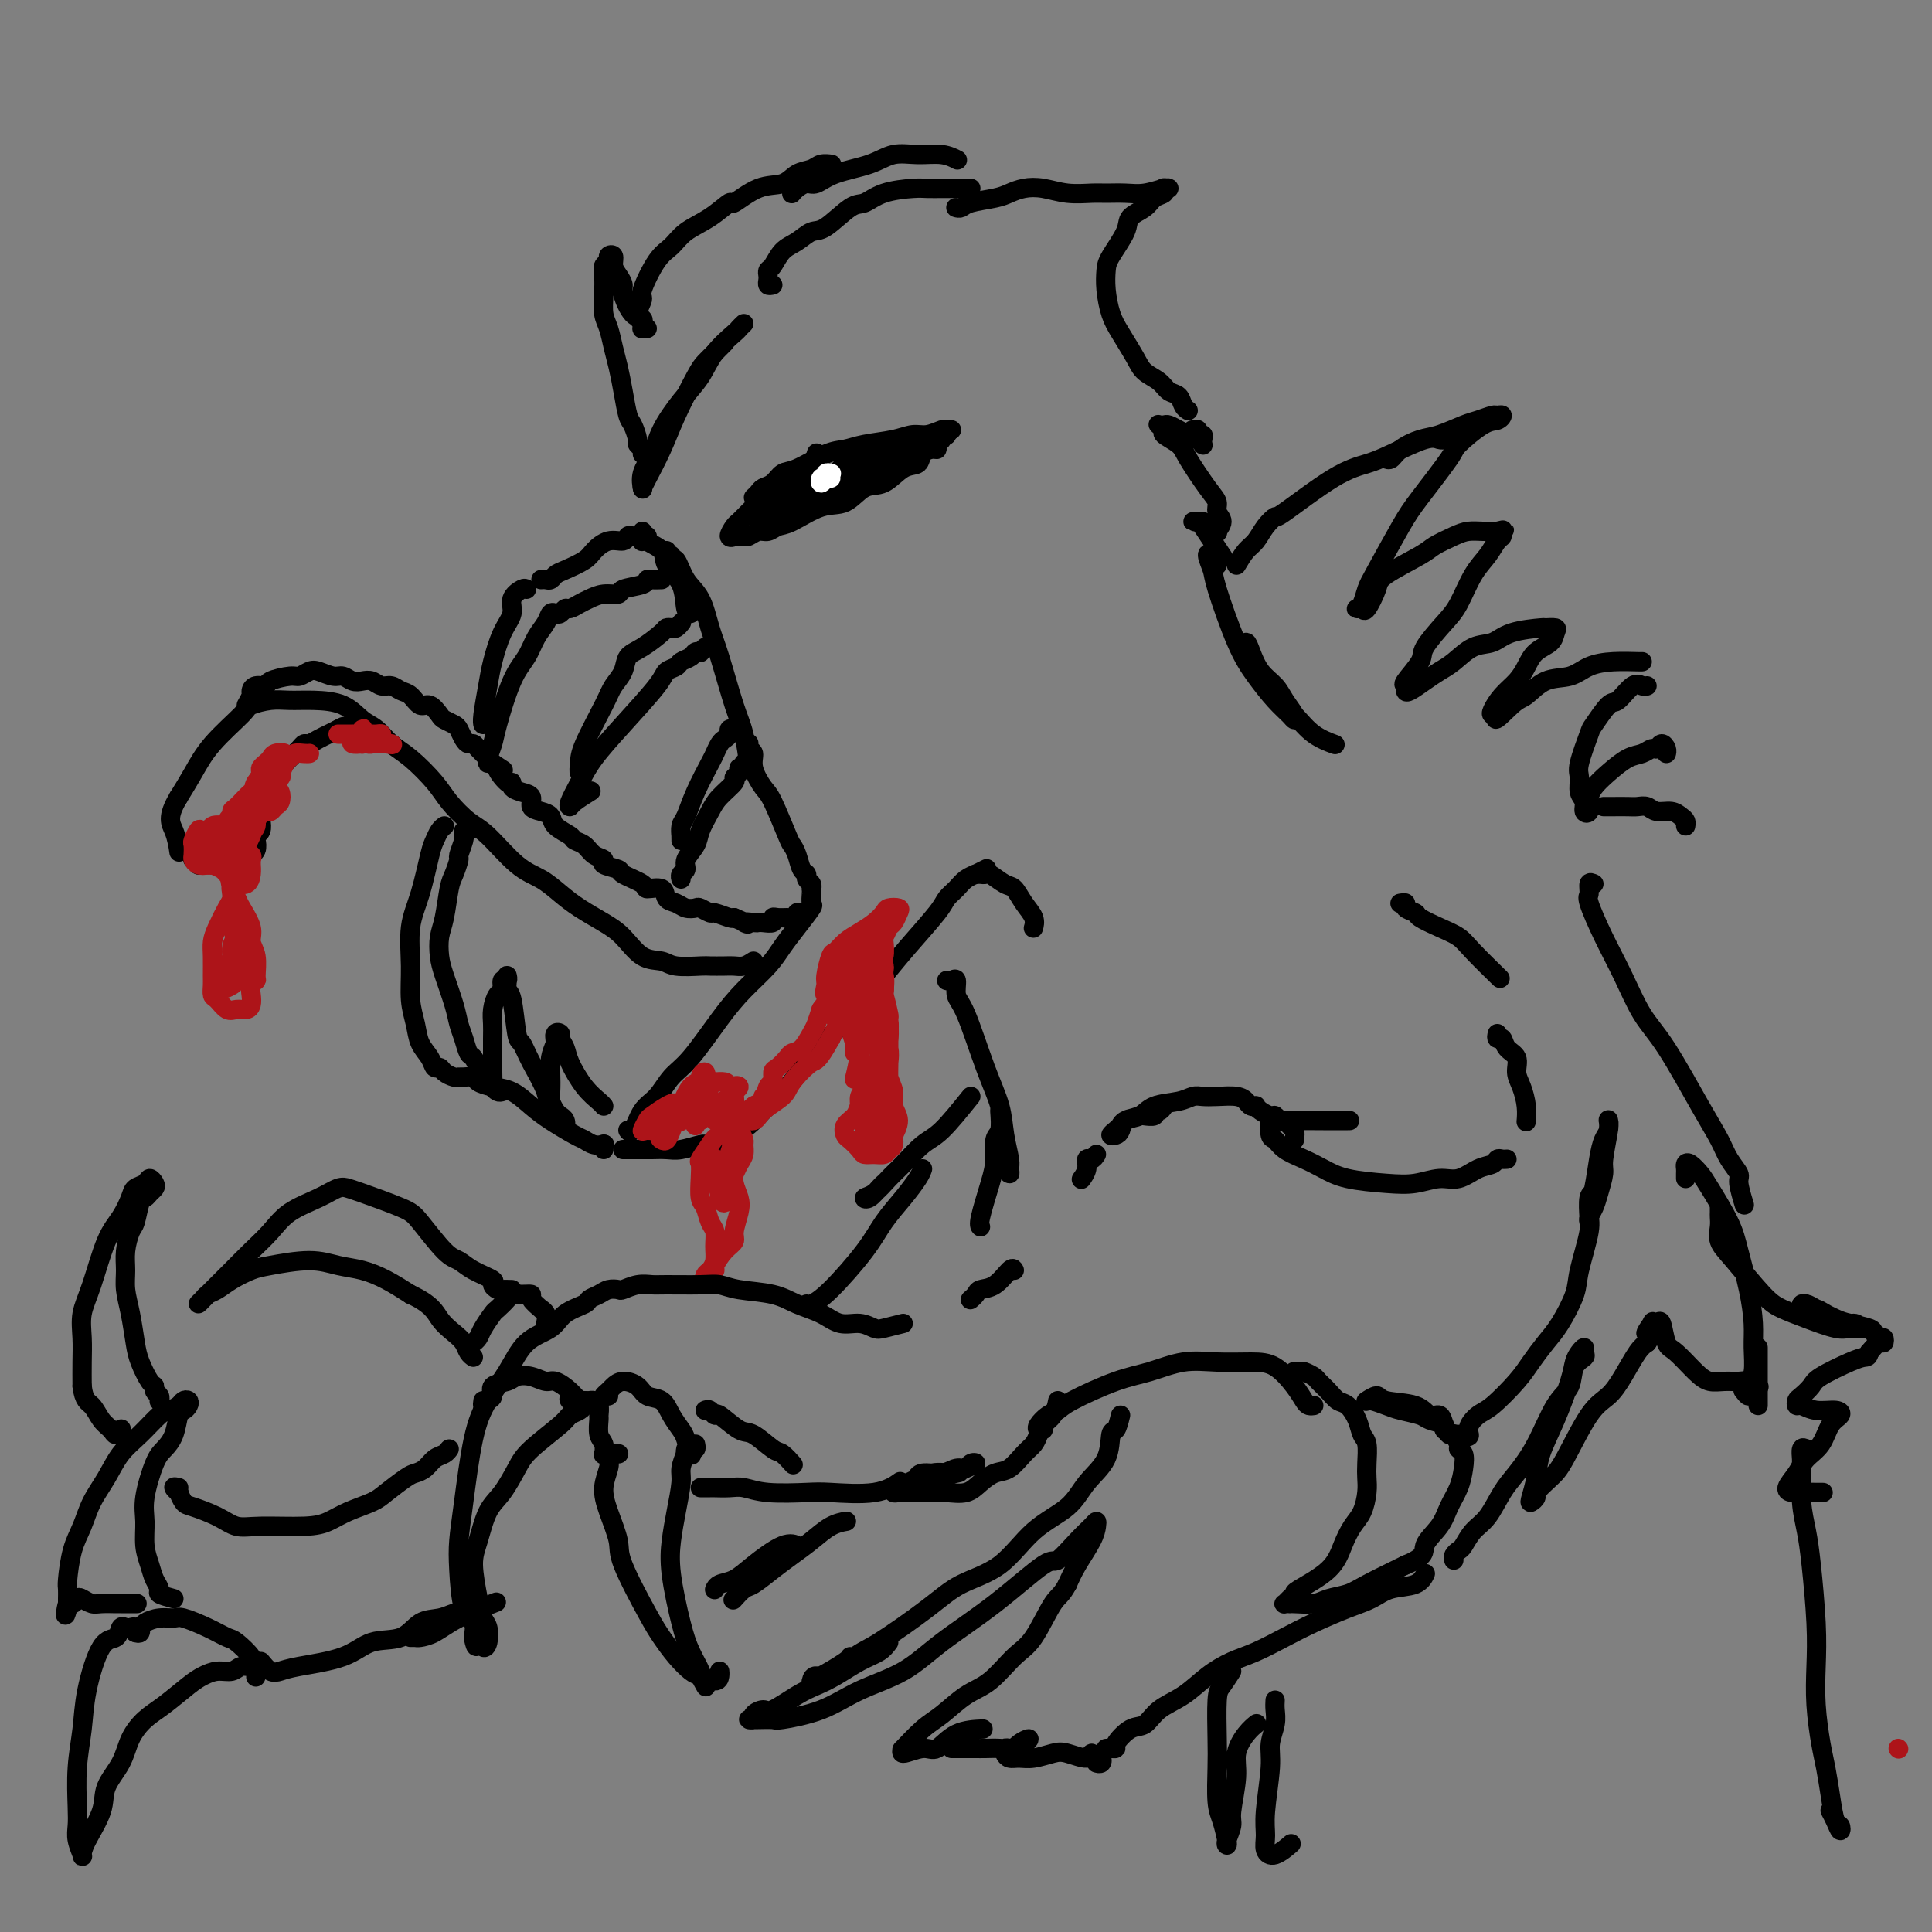 <svg viewBox='0 0 400 400' version='1.1' xmlns='http://www.w3.org/2000/svg' xmlns:xlink='http://www.w3.org/1999/xlink'><rect x="0" y="0" width="400" height="400" fill="#808080" stroke="none"/><g fill='none' stroke='#000000' stroke-width='4' stroke-linecap='round' stroke-linejoin='round'><path d='M154,67c-0.413,0.398 -0.826,0.796 -1,1c-0.174,0.204 -0.109,0.213 -1,1c-0.891,0.787 -2.738,2.352 -4,4c-1.262,1.648 -1.939,3.378 -3,5c-1.061,1.622 -2.505,3.136 -4,5c-1.495,1.864 -3.042,4.080 -4,6c-0.958,1.920 -1.329,3.546 -2,5c-0.671,1.454 -1.642,2.738 -2,4c-0.358,1.262 -0.102,2.504 0,3c0.102,0.496 0.051,0.248 0,0'/><path d='M150,71c-0.361,0.360 -0.722,0.720 -1,1c-0.278,0.280 -0.471,0.481 -1,1c-0.529,0.519 -1.392,1.357 -2,2c-0.608,0.643 -0.962,1.090 -2,3c-1.038,1.910 -2.762,5.283 -4,8c-1.238,2.717 -1.992,4.780 -3,7c-1.008,2.220 -2.271,4.598 -3,6c-0.729,1.402 -0.922,1.829 -1,2c-0.078,0.171 -0.039,0.085 0,0'/><path d='M133,110c-0.137,0.442 -0.274,0.883 0,1c0.274,0.117 0.960,-0.092 1,0c0.040,0.092 -0.565,0.484 0,1c0.565,0.516 2.299,1.158 3,2c0.701,0.842 0.370,1.886 1,3c0.630,1.114 2.220,2.299 3,4c0.780,1.701 0.748,3.920 1,5c0.252,1.080 0.786,1.023 1,1c0.214,-0.023 0.107,-0.011 0,0'/><path d='M138,114c-0.119,0.460 -0.237,0.920 0,1c0.237,0.080 0.830,-0.221 1,0c0.170,0.221 -0.081,0.964 0,1c0.081,0.036 0.496,-0.636 1,0c0.504,0.636 1.097,2.578 2,4c0.903,1.422 2.115,2.324 3,4c0.885,1.676 1.442,4.128 2,6c0.558,1.872 1.116,3.165 2,6c0.884,2.835 2.093,7.214 3,10c0.907,2.786 1.514,3.981 2,6c0.486,2.019 0.853,4.863 1,6c0.147,1.137 0.073,0.569 0,0'/><path d='M134,112c-0.416,-0.030 -0.832,-0.060 -1,0c-0.168,0.060 -0.087,0.211 0,0c0.087,-0.211 0.179,-0.784 0,-1c-0.179,-0.216 -0.631,-0.073 -1,0c-0.369,0.073 -0.655,0.078 -1,0c-0.345,-0.078 -0.748,-0.240 -1,0c-0.252,0.240 -0.354,0.880 -1,1c-0.646,0.120 -1.836,-0.280 -3,0c-1.164,0.280 -2.301,1.242 -3,2c-0.699,0.758 -0.961,1.313 -2,2c-1.039,0.687 -2.857,1.504 -4,2c-1.143,0.496 -1.613,0.669 -2,1c-0.387,0.331 -0.691,0.821 -1,1c-0.309,0.179 -0.622,0.048 -1,0c-0.378,-0.048 -0.822,-0.014 -1,0c-0.178,0.014 -0.089,0.007 0,0'/><path d='M109,122c-0.184,-0.157 -0.368,-0.314 -1,0c-0.632,0.314 -1.713,1.099 -2,2c-0.287,0.901 0.221,1.919 0,3c-0.221,1.081 -1.169,2.227 -2,4c-0.831,1.773 -1.543,4.174 -2,6c-0.457,1.826 -0.659,3.077 -1,5c-0.341,1.923 -0.823,4.518 -1,6c-0.177,1.482 -0.051,1.852 0,2c0.051,0.148 0.025,0.074 0,0'/><path d='M137,120c-0.731,0.025 -1.461,0.049 -2,0c-0.539,-0.049 -0.885,-0.172 -1,0c-0.115,0.172 0.002,0.637 -1,1c-1.002,0.363 -3.122,0.622 -4,1c-0.878,0.378 -0.515,0.876 -1,1c-0.485,0.124 -1.818,-0.125 -3,0c-1.182,0.125 -2.215,0.626 -3,1c-0.785,0.374 -1.324,0.622 -2,1c-0.676,0.378 -1.491,0.884 -2,1c-0.509,0.116 -0.713,-0.160 -1,0c-0.287,0.160 -0.657,0.755 -1,1c-0.343,0.245 -0.657,0.141 -1,0c-0.343,-0.141 -0.713,-0.318 -1,0c-0.287,0.318 -0.490,1.131 -1,2c-0.510,0.869 -1.327,1.793 -2,3c-0.673,1.207 -1.203,2.698 -2,4c-0.797,1.302 -1.860,2.417 -3,5c-1.140,2.583 -2.358,6.636 -3,9c-0.642,2.364 -0.708,3.040 -1,4c-0.292,0.960 -0.810,2.206 -1,3c-0.190,0.794 -0.051,1.137 0,1c0.051,-0.137 0.015,-0.753 0,-1c-0.015,-0.247 -0.007,-0.123 0,0'/><path d='M141,129c0.091,-0.113 0.181,-0.225 0,0c-0.181,0.225 -0.635,0.788 -1,1c-0.365,0.212 -0.641,0.072 -1,0c-0.359,-0.072 -0.802,-0.077 -1,0c-0.198,0.077 -0.151,0.236 -1,1c-0.849,0.764 -2.595,2.132 -4,3c-1.405,0.868 -2.467,1.236 -3,2c-0.533,0.764 -0.535,1.923 -1,3c-0.465,1.077 -1.394,2.073 -2,3c-0.606,0.927 -0.891,1.787 -2,4c-1.109,2.213 -3.043,5.780 -4,8c-0.957,2.220 -0.936,3.092 -1,4c-0.064,0.908 -0.213,1.852 0,2c0.213,0.148 0.788,-0.499 1,-1c0.212,-0.501 0.061,-0.858 0,-1c-0.061,-0.142 -0.030,-0.071 0,0'/><path d='M146,134c-0.449,0.416 -0.898,0.832 -1,1c-0.102,0.168 0.143,0.086 0,0c-0.143,-0.086 -0.672,-0.178 -1,0c-0.328,0.178 -0.454,0.627 -1,1c-0.546,0.373 -1.512,0.670 -2,1c-0.488,0.330 -0.497,0.692 -1,1c-0.503,0.308 -1.499,0.563 -2,1c-0.501,0.437 -0.506,1.055 -2,3c-1.494,1.945 -4.478,5.215 -7,8c-2.522,2.785 -4.584,5.084 -6,7c-1.416,1.916 -2.186,3.448 -3,5c-0.814,1.552 -1.671,3.123 -2,4c-0.329,0.877 -0.129,1.060 0,1c0.129,-0.060 0.189,-0.362 1,-1c0.811,-0.638 2.375,-1.611 3,-2c0.625,-0.389 0.313,-0.195 0,0'/><path d='M152,151c-0.447,-0.087 -0.894,-0.174 -1,0c-0.106,0.174 0.128,0.610 0,1c-0.128,0.390 -0.618,0.735 -1,1c-0.382,0.265 -0.655,0.449 -1,1c-0.345,0.551 -0.762,1.470 -1,2c-0.238,0.530 -0.299,0.672 -1,2c-0.701,1.328 -2.044,3.843 -3,6c-0.956,2.157 -1.524,3.956 -2,5c-0.476,1.044 -0.860,1.334 -1,2c-0.140,0.666 -0.038,1.709 0,2c0.038,0.291 0.010,-0.169 0,0c-0.010,0.169 -0.003,0.969 0,1c0.003,0.031 0.001,-0.705 0,-1c-0.001,-0.295 -0.000,-0.147 0,0'/><path d='M154,158c0.123,0.446 0.246,0.891 0,1c-0.246,0.109 -0.860,-0.119 -1,0c-0.140,0.119 0.195,0.586 0,1c-0.195,0.414 -0.921,0.775 -1,1c-0.079,0.225 0.489,0.314 0,1c-0.489,0.686 -2.034,1.969 -3,3c-0.966,1.031 -1.354,1.810 -2,3c-0.646,1.190 -1.550,2.791 -2,4c-0.450,1.209 -0.446,2.026 -1,3c-0.554,0.974 -1.665,2.103 -2,3c-0.335,0.897 0.106,1.560 0,2c-0.106,0.440 -0.759,0.657 -1,1c-0.241,0.343 -0.069,0.812 0,1c0.069,0.188 0.034,0.094 0,0'/><path d='M155,154c0.034,-0.099 0.068,-0.199 0,0c-0.068,0.199 -0.238,0.695 0,1c0.238,0.305 0.883,0.418 1,1c0.117,0.582 -0.295,1.633 0,3c0.295,1.367 1.298,3.051 2,4c0.702,0.949 1.105,1.165 2,3c0.895,1.835 2.282,5.290 3,7c0.718,1.710 0.766,1.677 1,2c0.234,0.323 0.655,1.003 1,2c0.345,0.997 0.614,2.309 1,3c0.386,0.691 0.888,0.759 1,1c0.112,0.241 -0.166,0.655 0,1c0.166,0.345 0.776,0.622 1,1c0.224,0.378 0.062,0.858 0,1c-0.062,0.142 -0.026,-0.055 0,0c0.026,0.055 0.040,0.363 0,1c-0.040,0.637 -0.133,1.604 0,2c0.133,0.396 0.494,0.222 0,1c-0.494,0.778 -1.841,2.507 -3,4c-1.159,1.493 -2.130,2.749 -3,4c-0.870,1.251 -1.640,2.497 -3,4c-1.360,1.503 -3.312,3.263 -5,5c-1.688,1.737 -3.113,3.450 -5,6c-1.887,2.550 -4.235,5.938 -6,8c-1.765,2.062 -2.946,2.797 -4,4c-1.054,1.203 -1.981,2.872 -3,4c-1.019,1.128 -2.129,1.715 -3,3c-0.871,1.285 -1.504,3.269 -2,4c-0.496,0.731 -0.856,0.209 -1,0c-0.144,-0.209 -0.072,-0.104 0,0'/><path d='M125,237c0.000,0.533 0.000,1.067 0,1c0.000,-0.067 -0.000,-0.733 0,-1c0.000,-0.267 0.000,-0.133 0,0'/><path d='M125,237c0.173,-0.027 0.346,-0.055 0,0c-0.346,0.055 -1.211,0.192 -2,0c-0.789,-0.192 -1.501,-0.713 -2,-1c-0.499,-0.287 -0.783,-0.339 -2,-1c-1.217,-0.661 -3.366,-1.931 -5,-3c-1.634,-1.069 -2.751,-1.936 -4,-3c-1.249,-1.064 -2.628,-2.323 -4,-3c-1.372,-0.677 -2.735,-0.770 -4,-1c-1.265,-0.230 -2.432,-0.597 -3,-1c-0.568,-0.403 -0.537,-0.843 -1,-1c-0.463,-0.157 -1.419,-0.032 -2,0c-0.581,0.032 -0.786,-0.028 -1,0c-0.214,0.028 -0.438,0.146 -1,0c-0.562,-0.146 -1.464,-0.555 -2,-1c-0.536,-0.445 -0.707,-0.926 -1,-1c-0.293,-0.074 -0.709,0.257 -1,0c-0.291,-0.257 -0.456,-1.104 -1,-2c-0.544,-0.896 -1.468,-1.841 -2,-3c-0.532,-1.159 -0.673,-2.532 -1,-4c-0.327,-1.468 -0.841,-3.030 -1,-5c-0.159,-1.970 0.037,-4.348 0,-7c-0.037,-2.652 -0.309,-5.579 0,-8c0.309,-2.421 1.197,-4.337 2,-7c0.803,-2.663 1.522,-6.073 2,-8c0.478,-1.927 0.716,-2.372 1,-3c0.284,-0.628 0.615,-1.438 1,-2c0.385,-0.562 0.824,-0.875 1,-1c0.176,-0.125 0.088,-0.063 0,0'/><path d='M97,172c-0.425,-0.115 -0.850,-0.230 -1,0c-0.150,0.230 -0.025,0.805 0,1c0.025,0.195 -0.049,0.009 0,0c0.049,-0.009 0.220,0.158 0,1c-0.220,0.842 -0.832,2.361 -1,3c-0.168,0.639 0.109,0.400 0,1c-0.109,0.600 -0.604,2.040 -1,3c-0.396,0.960 -0.693,1.440 -1,3c-0.307,1.560 -0.626,4.199 -1,6c-0.374,1.801 -0.805,2.765 -1,4c-0.195,1.235 -0.154,2.742 0,4c0.154,1.258 0.423,2.267 1,4c0.577,1.733 1.464,4.189 2,6c0.536,1.811 0.722,2.976 1,4c0.278,1.024 0.649,1.907 1,3c0.351,1.093 0.682,2.396 1,3c0.318,0.604 0.624,0.509 1,1c0.376,0.491 0.822,1.569 1,2c0.178,0.431 0.089,0.216 0,0'/><path d='M104,226c-0.309,0.095 -0.619,0.189 -1,0c-0.381,-0.189 -0.834,-0.662 -1,-1c-0.166,-0.338 -0.044,-0.541 0,-1c0.044,-0.459 0.011,-1.175 0,-2c-0.011,-0.825 -0.000,-1.759 0,-3c0.000,-1.241 -0.010,-2.789 0,-4c0.010,-1.211 0.040,-2.084 0,-3c-0.040,-0.916 -0.151,-1.877 0,-3c0.151,-1.123 0.562,-2.410 1,-3c0.438,-0.590 0.902,-0.482 1,-1c0.098,-0.518 -0.171,-1.662 0,-2c0.171,-0.338 0.781,0.131 1,0c0.219,-0.131 0.048,-0.861 0,-1c-0.048,-0.139 0.028,0.314 0,1c-0.028,0.686 -0.161,1.605 0,2c0.161,0.395 0.614,0.264 1,2c0.386,1.736 0.704,5.338 1,7c0.296,1.662 0.569,1.386 1,2c0.431,0.614 1.019,2.120 2,4c0.981,1.880 2.355,4.133 3,6c0.645,1.867 0.562,3.348 1,4c0.438,0.652 1.397,0.474 2,1c0.603,0.526 0.852,1.756 1,2c0.148,0.244 0.197,-0.499 0,-1c-0.197,-0.501 -0.641,-0.760 -1,-1c-0.359,-0.240 -0.633,-0.462 -1,-1c-0.367,-0.538 -0.828,-1.393 -1,-2c-0.172,-0.607 -0.056,-0.967 0,-2c0.056,-1.033 0.054,-2.740 0,-4c-0.054,-1.260 -0.158,-2.074 0,-3c0.158,-0.926 0.579,-1.963 1,-3'/><path d='M115,216c-0.292,-2.798 -0.022,-1.294 0,-1c0.022,0.294 -0.203,-0.622 0,-1c0.203,-0.378 0.833,-0.219 1,0c0.167,0.219 -0.131,0.496 0,1c0.131,0.504 0.690,1.235 1,2c0.310,0.765 0.370,1.564 1,3c0.630,1.436 1.829,3.509 3,5c1.171,1.491 2.315,2.402 3,3c0.685,0.598 0.910,0.885 1,1c0.090,0.115 0.045,0.057 0,0'/><path d='M156,199c-0.657,0.422 -1.314,0.845 -2,1c-0.686,0.155 -1.402,0.043 -2,0c-0.598,-0.043 -1.079,-0.015 -2,0c-0.921,0.015 -2.283,0.018 -3,0c-0.717,-0.018 -0.789,-0.056 -2,0c-1.211,0.056 -3.561,0.206 -5,0c-1.439,-0.206 -1.967,-0.768 -3,-1c-1.033,-0.232 -2.572,-0.134 -4,-1c-1.428,-0.866 -2.744,-2.697 -4,-4c-1.256,-1.303 -2.452,-2.078 -4,-3c-1.548,-0.922 -3.450,-1.991 -5,-3c-1.550,-1.009 -2.749,-1.959 -4,-3c-1.251,-1.041 -2.555,-2.172 -4,-3c-1.445,-0.828 -3.032,-1.353 -5,-3c-1.968,-1.647 -4.319,-4.416 -6,-6c-1.681,-1.584 -2.694,-1.985 -4,-3c-1.306,-1.015 -2.905,-2.646 -4,-4c-1.095,-1.354 -1.685,-2.430 -3,-4c-1.315,-1.570 -3.354,-3.632 -5,-5c-1.646,-1.368 -2.901,-2.041 -4,-3c-1.099,-0.959 -2.044,-2.204 -3,-3c-0.956,-0.796 -1.924,-1.142 -3,-2c-1.076,-0.858 -2.261,-2.227 -4,-3c-1.739,-0.773 -4.034,-0.950 -6,-1c-1.966,-0.050 -3.604,0.029 -5,0c-1.396,-0.029 -2.551,-0.165 -4,0c-1.449,0.165 -3.192,0.630 -4,1c-0.808,0.370 -0.680,0.646 -2,2c-1.320,1.354 -4.086,3.788 -6,6c-1.914,2.212 -2.975,4.204 -4,6c-1.025,1.796 -2.012,3.398 -3,5'/><path d='M37,165c-2.607,4.286 -1.625,5.500 -1,7c0.625,1.500 0.893,3.286 1,4c0.107,0.714 0.054,0.357 0,0'/><path d='M40,177c-0.118,0.453 -0.235,0.906 0,1c0.235,0.094 0.823,-0.171 1,0c0.177,0.171 -0.057,0.778 0,1c0.057,0.222 0.404,0.060 1,0c0.596,-0.060 1.440,-0.019 2,0c0.560,0.019 0.837,0.015 1,0c0.163,-0.015 0.211,-0.042 1,0c0.789,0.042 2.320,0.153 3,0c0.680,-0.153 0.508,-0.569 1,-1c0.492,-0.431 1.647,-0.875 2,-1c0.353,-0.125 -0.098,0.070 0,0c0.098,-0.070 0.745,-0.404 1,-1c0.255,-0.596 0.120,-1.454 0,-2c-0.120,-0.546 -0.224,-0.780 0,-1c0.224,-0.220 0.777,-0.426 1,-1c0.223,-0.574 0.116,-1.515 0,-2c-0.116,-0.485 -0.242,-0.514 0,-1c0.242,-0.486 0.853,-1.428 1,-2c0.147,-0.572 -0.168,-0.773 0,-1c0.168,-0.227 0.819,-0.481 1,-1c0.181,-0.519 -0.107,-1.304 0,-2c0.107,-0.696 0.610,-1.303 1,-2c0.390,-0.697 0.668,-1.483 1,-2c0.332,-0.517 0.718,-0.765 1,-1c0.282,-0.235 0.459,-0.458 1,-1c0.541,-0.542 1.445,-1.403 2,-2c0.555,-0.597 0.760,-0.930 1,-1c0.240,-0.070 0.515,0.122 1,0c0.485,-0.122 1.182,-0.558 2,-1c0.818,-0.442 1.759,-0.888 2,-1c0.241,-0.112 -0.217,0.111 0,0c0.217,-0.111 1.108,-0.555 2,-1'/><path d='M70,151c2.069,-1.222 1.241,-0.276 1,0c-0.241,0.276 0.105,-0.120 1,0c0.895,0.120 2.338,0.754 3,1c0.662,0.246 0.542,0.105 1,0c0.458,-0.105 1.494,-0.172 2,0c0.506,0.172 0.482,0.585 1,1c0.518,0.415 1.576,0.833 2,1c0.424,0.167 0.212,0.084 0,0'/><path d='M51,146c0.437,-0.764 0.874,-1.528 1,-2c0.126,-0.472 -0.058,-0.652 0,-1c0.058,-0.348 0.357,-0.863 1,-1c0.643,-0.137 1.628,0.103 2,0c0.372,-0.103 0.129,-0.551 1,-1c0.871,-0.449 2.856,-0.901 4,-1c1.144,-0.099 1.447,0.155 2,0c0.553,-0.155 1.355,-0.717 2,-1c0.645,-0.283 1.131,-0.286 2,0c0.869,0.286 2.120,0.860 3,1c0.880,0.140 1.391,-0.155 2,0c0.609,0.155 1.318,0.759 2,1c0.682,0.241 1.337,0.121 2,0c0.663,-0.121 1.332,-0.241 2,0c0.668,0.241 1.334,0.843 2,1c0.666,0.157 1.333,-0.132 2,0c0.667,0.132 1.335,0.683 2,1c0.665,0.317 1.329,0.399 2,1c0.671,0.601 1.349,1.719 2,2c0.651,0.281 1.273,-0.277 2,0c0.727,0.277 1.557,1.387 2,2c0.443,0.613 0.500,0.728 1,1c0.500,0.272 1.444,0.699 2,1c0.556,0.301 0.725,0.475 1,1c0.275,0.525 0.654,1.401 1,2c0.346,0.599 0.657,0.921 1,1c0.343,0.079 0.719,-0.084 1,0c0.281,0.084 0.467,0.414 1,1c0.533,0.586 1.413,1.427 2,2c0.587,0.573 0.882,0.878 1,1c0.118,0.122 0.059,0.061 0,0'/><path d='M102,158c3.991,2.671 1.467,0.848 1,1c-0.467,0.152 1.123,2.277 2,3c0.877,0.723 1.043,0.043 1,0c-0.043,-0.043 -0.293,0.552 0,1c0.293,0.448 1.129,0.749 2,1c0.871,0.251 1.775,0.451 2,1c0.225,0.549 -0.230,1.446 0,2c0.230,0.554 1.146,0.765 2,1c0.854,0.235 1.647,0.496 2,1c0.353,0.504 0.268,1.252 1,2c0.732,0.748 2.281,1.496 3,2c0.719,0.504 0.606,0.765 1,1c0.394,0.235 1.294,0.444 2,1c0.706,0.556 1.219,1.457 2,2c0.781,0.543 1.832,0.726 2,1c0.168,0.274 -0.546,0.638 0,1c0.546,0.362 2.353,0.722 3,1c0.647,0.278 0.133,0.474 1,1c0.867,0.526 3.114,1.384 4,2c0.886,0.616 0.411,0.992 1,1c0.589,0.008 2.242,-0.351 3,0c0.758,0.351 0.622,1.414 1,2c0.378,0.586 1.271,0.697 2,1c0.729,0.303 1.292,0.798 2,1c0.708,0.202 1.559,0.110 2,0c0.441,-0.110 0.472,-0.240 1,0c0.528,0.240 1.554,0.848 2,1c0.446,0.152 0.312,-0.151 1,0c0.688,0.151 2.196,0.758 3,1c0.804,0.242 0.902,0.121 1,0'/><path d='M152,190c4.523,1.929 2.330,1.250 2,1c-0.330,-0.250 1.203,-0.071 2,0c0.797,0.071 0.857,0.033 1,0c0.143,-0.033 0.371,-0.061 1,0c0.629,0.061 1.661,0.213 2,0c0.339,-0.213 -0.015,-0.789 0,-1c0.015,-0.211 0.400,-0.055 1,0c0.600,0.055 1.414,0.011 2,0c0.586,-0.011 0.945,0.011 1,0c0.055,-0.011 -0.195,-0.055 0,0c0.195,0.055 0.836,0.211 1,0c0.164,-0.211 -0.148,-0.788 0,-1c0.148,-0.212 0.757,-0.061 1,0c0.243,0.061 0.122,0.030 0,0'/><path d='M152,110c0.138,0.367 0.276,0.735 0,1c-0.276,0.265 -0.968,0.429 -1,0c-0.032,-0.429 0.594,-1.451 1,-2c0.406,-0.549 0.592,-0.627 1,-1c0.408,-0.373 1.040,-1.042 2,-2c0.960,-0.958 2.250,-2.206 3,-3c0.750,-0.794 0.961,-1.134 2,-2c1.039,-0.866 2.905,-2.257 4,-3c1.095,-0.743 1.417,-0.838 2,-1c0.583,-0.162 1.426,-0.390 2,-1c0.574,-0.610 0.878,-1.603 1,-2c0.122,-0.397 0.061,-0.199 0,0'/><path d='M156,103c0.357,-0.324 0.715,-0.648 1,-1c0.285,-0.352 0.498,-0.732 1,-1c0.502,-0.268 1.292,-0.425 2,-1c0.708,-0.575 1.334,-1.569 2,-2c0.666,-0.431 1.371,-0.300 3,-1c1.629,-0.700 4.183,-2.230 6,-3c1.817,-0.770 2.898,-0.780 4,-1c1.102,-0.220 2.225,-0.651 4,-1c1.775,-0.349 4.201,-0.615 6,-1c1.799,-0.385 2.969,-0.888 4,-1c1.031,-0.112 1.923,0.166 3,0c1.077,-0.166 2.340,-0.776 3,-1c0.660,-0.224 0.716,-0.060 1,0c0.284,0.060 0.795,0.017 1,0c0.205,-0.017 0.102,-0.009 0,0'/><path d='M152,111c0.327,0.009 0.654,0.017 1,0c0.346,-0.017 0.711,-0.061 1,0c0.289,0.061 0.500,0.226 1,0c0.500,-0.226 1.287,-0.842 2,-1c0.713,-0.158 1.352,0.143 2,0c0.648,-0.143 1.306,-0.729 2,-1c0.694,-0.271 1.423,-0.227 3,-1c1.577,-0.773 4.000,-2.361 6,-3c2.000,-0.639 3.576,-0.327 5,-1c1.424,-0.673 2.695,-2.330 4,-3c1.305,-0.670 2.643,-0.351 4,-1c1.357,-0.649 2.732,-2.264 4,-3c1.268,-0.736 2.430,-0.592 3,-1c0.570,-0.408 0.549,-1.366 1,-2c0.451,-0.634 1.374,-0.943 2,-1c0.626,-0.057 0.956,0.138 1,0c0.044,-0.138 -0.198,-0.608 0,-1c0.198,-0.392 0.838,-0.707 1,-1c0.162,-0.293 -0.152,-0.563 0,-1c0.152,-0.437 0.772,-1.041 1,-1c0.228,0.041 0.065,0.726 0,1c-0.065,0.274 -0.033,0.137 0,0'/><path d='M196,90c-0.437,0.024 -0.875,0.048 -1,0c-0.125,-0.048 0.061,-0.168 0,0c-0.061,0.168 -0.371,0.622 -1,1c-0.629,0.378 -1.579,0.678 -2,1c-0.421,0.322 -0.312,0.665 -1,1c-0.688,0.335 -2.171,0.661 -3,1c-0.829,0.339 -1.003,0.691 -1,1c0.003,0.309 0.182,0.576 0,1c-0.182,0.424 -0.724,1.003 -1,1c-0.276,-0.003 -0.287,-0.590 0,-1c0.287,-0.410 0.873,-0.643 1,-1c0.127,-0.357 -0.206,-0.839 0,-1c0.206,-0.161 0.952,0.000 1,0c0.048,-0.000 -0.603,-0.162 -1,0c-0.397,0.162 -0.539,0.649 -1,1c-0.461,0.351 -1.241,0.567 -2,1c-0.759,0.433 -1.497,1.084 -3,2c-1.503,0.916 -3.772,2.097 -5,3c-1.228,0.903 -1.417,1.528 -2,2c-0.583,0.472 -1.562,0.791 -2,1c-0.438,0.209 -0.336,0.309 0,0c0.336,-0.309 0.906,-1.026 2,-2c1.094,-0.974 2.711,-2.206 4,-3c1.289,-0.794 2.249,-1.152 3,-2c0.751,-0.848 1.294,-2.186 2,-3c0.706,-0.814 1.575,-1.104 2,-1c0.425,0.104 0.407,0.601 0,1c-0.407,0.399 -1.204,0.699 -2,1'/><path d='M183,95c0.676,-0.901 -2.134,0.847 -4,2c-1.866,1.153 -2.788,1.711 -4,3c-1.212,1.289 -2.712,3.309 -4,4c-1.288,0.691 -2.362,0.054 -3,0c-0.638,-0.054 -0.839,0.476 -1,1c-0.161,0.524 -0.280,1.043 0,1c0.280,-0.043 0.960,-0.649 1,-1c0.040,-0.351 -0.559,-0.448 0,-1c0.559,-0.552 2.276,-1.559 3,-2c0.724,-0.441 0.455,-0.317 1,-1c0.545,-0.683 1.903,-2.173 3,-3c1.097,-0.827 1.933,-0.991 2,-1c0.067,-0.009 -0.635,0.137 -1,0c-0.365,-0.137 -0.393,-0.556 -1,0c-0.607,0.556 -1.794,2.087 -3,3c-1.206,0.913 -2.431,1.209 -4,2c-1.569,0.791 -3.480,2.078 -5,3c-1.520,0.922 -2.648,1.481 -3,2c-0.352,0.519 0.072,1.000 0,1c-0.072,0.000 -0.640,-0.480 0,-1c0.640,-0.520 2.488,-1.082 4,-2c1.512,-0.918 2.689,-2.194 4,-3c1.311,-0.806 2.756,-1.143 4,-2c1.244,-0.857 2.286,-2.234 3,-3c0.714,-0.766 1.100,-0.922 1,-1c-0.100,-0.078 -0.686,-0.078 -1,0c-0.314,0.078 -0.358,0.234 -1,1c-0.642,0.766 -1.883,2.144 -3,3c-1.117,0.856 -2.108,1.192 -4,2c-1.892,0.808 -4.683,2.088 -6,3c-1.317,0.912 -1.158,1.456 -1,2'/><path d='M160,107c-4.060,2.066 -2.710,1.232 -2,1c0.710,-0.232 0.781,0.137 1,0c0.219,-0.137 0.588,-0.779 1,-1c0.412,-0.221 0.868,-0.022 2,-1c1.132,-0.978 2.941,-3.135 4,-4c1.059,-0.865 1.369,-0.439 2,-1c0.631,-0.561 1.582,-2.107 2,-3c0.418,-0.893 0.301,-1.131 0,-1c-0.301,0.131 -0.787,0.632 -1,1c-0.213,0.368 -0.155,0.603 -1,1c-0.845,0.397 -2.595,0.957 -4,2c-1.405,1.043 -2.466,2.569 -3,3c-0.534,0.431 -0.540,-0.234 -1,0c-0.460,0.234 -1.372,1.367 -2,2c-0.628,0.633 -0.971,0.766 -1,1c-0.029,0.234 0.258,0.568 1,0c0.742,-0.568 1.941,-2.037 3,-3c1.059,-0.963 1.980,-1.419 3,-2c1.020,-0.581 2.138,-1.288 3,-2c0.862,-0.712 1.466,-1.429 2,-2c0.534,-0.571 0.998,-0.997 1,-1c0.002,-0.003 -0.457,0.419 -1,1c-0.543,0.581 -1.169,1.323 -2,2c-0.831,0.677 -1.867,1.288 -3,2c-1.133,0.712 -2.362,1.524 -3,2c-0.638,0.476 -0.685,0.615 -1,1c-0.315,0.385 -0.899,1.015 -1,1c-0.101,-0.015 0.282,-0.674 1,-1c0.718,-0.326 1.770,-0.319 3,-1c1.230,-0.681 2.637,-2.052 4,-3c1.363,-0.948 2.681,-1.474 4,-2'/><path d='M171,99c3.064,-1.873 5.223,-2.555 7,-3c1.777,-0.445 3.172,-0.652 4,-1c0.828,-0.348 1.088,-0.837 2,-1c0.912,-0.163 2.477,-0.001 3,0c0.523,0.001 0.004,-0.158 0,0c-0.004,0.158 0.508,0.634 0,1c-0.508,0.366 -2.035,0.621 -3,1c-0.965,0.379 -1.368,0.882 -2,1c-0.632,0.118 -1.495,-0.150 -2,0c-0.505,0.150 -0.654,0.716 -1,1c-0.346,0.284 -0.891,0.286 -1,0c-0.109,-0.286 0.218,-0.860 1,-1c0.782,-0.140 2.018,0.155 3,0c0.982,-0.155 1.709,-0.758 2,-1c0.291,-0.242 0.145,-0.121 0,0'/><path d='M129,238c-0.033,-0.000 -0.066,-0.000 0,0c0.066,0.000 0.232,0.001 1,0c0.768,-0.001 2.139,-0.004 3,0c0.861,0.004 1.211,0.015 2,0c0.789,-0.015 2.015,-0.057 3,0c0.985,0.057 1.728,0.211 3,0c1.272,-0.211 3.073,-0.788 4,-1c0.927,-0.212 0.979,-0.061 1,0c0.021,0.061 0.010,0.030 0,0'/><path d='M148,237c0.025,-0.003 0.050,-0.007 0,0c-0.050,0.007 -0.176,0.024 0,0c0.176,-0.024 0.653,-0.091 1,0c0.347,0.091 0.564,0.339 1,0c0.436,-0.339 1.091,-1.264 2,-2c0.909,-0.736 2.073,-1.283 3,-2c0.927,-0.717 1.619,-1.604 3,-3c1.381,-1.396 3.451,-3.301 5,-5c1.549,-1.699 2.576,-3.193 5,-6c2.424,-2.807 6.245,-6.926 9,-10c2.755,-3.074 4.443,-5.103 6,-7c1.557,-1.897 2.983,-3.664 5,-6c2.017,-2.336 4.626,-5.243 6,-7c1.374,-1.757 1.515,-2.365 2,-3c0.485,-0.635 1.314,-1.298 2,-2c0.686,-0.702 1.228,-1.442 2,-2c0.772,-0.558 1.774,-0.933 2,-1c0.226,-0.067 -0.324,0.174 0,0c0.324,-0.174 1.521,-0.764 2,-1c0.479,-0.236 0.239,-0.118 0,0'/><path d='M202,181c-0.085,0.004 -0.171,0.008 0,0c0.171,-0.008 0.598,-0.029 1,0c0.402,0.029 0.779,0.108 1,0c0.221,-0.108 0.287,-0.402 1,0c0.713,0.402 2.072,1.498 3,2c0.928,0.502 1.426,0.408 2,1c0.574,0.592 1.226,1.870 2,3c0.774,1.130 1.670,2.112 2,3c0.330,0.888 0.094,1.682 0,2c-0.094,0.318 -0.047,0.159 0,0'/><path d='M160,59c-0.421,0.090 -0.843,0.181 -1,0c-0.157,-0.181 -0.051,-0.633 0,-1c0.051,-0.367 0.047,-0.650 0,-1c-0.047,-0.350 -0.136,-0.767 0,-1c0.136,-0.233 0.499,-0.283 1,-1c0.501,-0.717 1.142,-2.102 2,-3c0.858,-0.898 1.934,-1.311 3,-2c1.066,-0.689 2.124,-1.655 3,-2c0.876,-0.345 1.572,-0.068 3,-1c1.428,-0.932 3.589,-3.073 5,-4c1.411,-0.927 2.074,-0.641 3,-1c0.926,-0.359 2.117,-1.364 4,-2c1.883,-0.636 4.460,-0.902 6,-1c1.540,-0.098 2.043,-0.026 3,0c0.957,0.026 2.368,0.007 3,0c0.632,-0.007 0.485,-0.002 1,0c0.515,0.002 1.693,0.001 2,0c0.307,-0.001 -0.258,-0.000 0,0c0.258,0.000 1.339,0.000 2,0c0.661,-0.000 0.903,-0.000 1,0c0.097,0.000 0.048,0.000 0,0'/><path d='M198,43c-0.088,-0.024 -0.176,-0.048 0,0c0.176,0.048 0.616,0.167 1,0c0.384,-0.167 0.713,-0.620 2,-1c1.287,-0.380 3.532,-0.686 5,-1c1.468,-0.314 2.157,-0.634 3,-1c0.843,-0.366 1.838,-0.777 3,-1c1.162,-0.223 2.491,-0.256 4,0c1.509,0.256 3.196,0.802 5,1c1.804,0.198 3.723,0.049 5,0c1.277,-0.049 1.911,0.001 3,0c1.089,-0.001 2.631,-0.053 4,0c1.369,0.053 2.563,0.210 4,0c1.437,-0.210 3.118,-0.787 4,-1c0.882,-0.213 0.966,-0.061 1,0c0.034,0.061 0.017,0.030 0,0'/><path d='M241,39c-0.051,-0.096 -0.102,-0.192 0,0c0.102,0.192 0.356,0.671 0,1c-0.356,0.329 -1.321,0.507 -2,1c-0.679,0.493 -1.071,1.299 -2,2c-0.929,0.701 -2.393,1.295 -3,2c-0.607,0.705 -0.356,1.522 -1,3c-0.644,1.478 -2.182,3.618 -3,5c-0.818,1.382 -0.917,2.004 -1,3c-0.083,0.996 -0.151,2.364 0,4c0.151,1.636 0.519,3.540 1,5c0.481,1.460 1.073,2.475 2,4c0.927,1.525 2.189,3.559 3,5c0.811,1.441 1.173,2.287 2,3c0.827,0.713 2.120,1.291 3,2c0.880,0.709 1.346,1.549 2,2c0.654,0.451 1.495,0.513 2,1c0.505,0.487 0.674,1.400 1,2c0.326,0.600 0.807,0.886 1,1c0.193,0.114 0.096,0.057 0,0'/><path d='M247,89c-0.121,0.032 -0.243,0.064 0,0c0.243,-0.064 0.849,-0.224 1,0c0.151,0.224 -0.155,0.831 0,1c0.155,0.169 0.771,-0.101 1,0c0.229,0.101 0.069,0.574 0,1c-0.069,0.426 -0.049,0.805 0,1c0.049,0.195 0.125,0.206 0,0c-0.125,-0.206 -0.453,-0.630 -1,-1c-0.547,-0.370 -1.313,-0.687 -2,-1c-0.687,-0.313 -1.296,-0.620 -2,-1c-0.704,-0.380 -1.505,-0.831 -2,-1c-0.495,-0.169 -0.685,-0.057 -1,0c-0.315,0.057 -0.754,0.060 -1,0c-0.246,-0.060 -0.300,-0.182 0,0c0.300,0.182 0.955,0.668 1,1c0.045,0.332 -0.520,0.512 0,1c0.520,0.488 2.124,1.286 3,2c0.876,0.714 1.024,1.346 2,3c0.976,1.654 2.779,4.331 4,6c1.221,1.669 1.860,2.329 2,3c0.140,0.671 -0.218,1.354 0,2c0.218,0.646 1.011,1.256 1,2c-0.011,0.744 -0.828,1.622 -1,2c-0.172,0.378 0.300,0.256 0,0c-0.300,-0.256 -1.371,-0.644 -2,-1c-0.629,-0.356 -0.814,-0.678 -1,-1'/><path d='M249,108c-0.771,-0.002 -0.698,-0.006 -1,0c-0.302,0.006 -0.977,0.023 -1,0c-0.023,-0.023 0.607,-0.086 1,0c0.393,0.086 0.549,0.322 1,1c0.451,0.678 1.198,1.798 2,3c0.802,1.202 1.658,2.486 2,3c0.342,0.514 0.171,0.257 0,0'/></g>
<g fill='none' stroke='#FFFFFF' stroke-width='4' stroke-linecap='round' stroke-linejoin='round'><path d='M172,98c0.115,0.030 0.231,0.061 0,0c-0.231,-0.061 -0.807,-0.213 -1,0c-0.193,0.213 -0.002,0.789 0,1c0.002,0.211 -0.185,0.055 0,0c0.185,-0.055 0.742,-0.010 1,0c0.258,0.010 0.216,-0.015 0,0c-0.216,0.015 -0.608,0.070 -1,0c-0.392,-0.070 -0.786,-0.266 -1,0c-0.214,0.266 -0.250,0.995 0,1c0.250,0.005 0.786,-0.713 1,-1c0.214,-0.287 0.107,-0.144 0,0'/></g>
<g fill='none' stroke='#AD1419' stroke-width='4' stroke-linecap='round' stroke-linejoin='round'><path d='M64,156c0.057,-0.007 0.115,-0.014 0,0c-0.115,0.014 -0.402,0.050 -1,0c-0.598,-0.050 -1.505,-0.186 -2,0c-0.495,0.186 -0.577,0.695 -1,1c-0.423,0.305 -1.186,0.407 -2,1c-0.814,0.593 -1.679,1.676 -2,2c-0.321,0.324 -0.097,-0.111 0,0c0.097,0.111 0.068,0.769 0,1c-0.068,0.231 -0.177,0.035 0,0c0.177,-0.035 0.638,0.092 1,0c0.362,-0.092 0.626,-0.404 1,-1c0.374,-0.596 0.857,-1.477 1,-2c0.143,-0.523 -0.056,-0.687 0,-1c0.056,-0.313 0.365,-0.774 0,-1c-0.365,-0.226 -1.404,-0.216 -2,0c-0.596,0.216 -0.749,0.639 -1,1c-0.251,0.361 -0.601,0.661 -1,1c-0.399,0.339 -0.849,0.719 -1,1c-0.151,0.281 -0.004,0.465 0,1c0.004,0.535 -0.135,1.422 0,2c0.135,0.578 0.544,0.847 1,1c0.456,0.153 0.960,0.191 1,0c0.040,-0.191 -0.385,-0.611 0,-1c0.385,-0.389 1.578,-0.746 2,-1c0.422,-0.254 0.072,-0.406 0,-1c-0.072,-0.594 0.133,-1.629 0,-2c-0.133,-0.371 -0.603,-0.079 -1,0c-0.397,0.079 -0.722,-0.056 -1,0c-0.278,0.056 -0.508,0.302 -1,1c-0.492,0.698 -1.246,1.849 -2,3'/><path d='M53,162c-0.761,0.983 -0.162,1.441 0,2c0.162,0.559 -0.111,1.218 0,2c0.111,0.782 0.608,1.686 1,2c0.392,0.314 0.680,0.039 1,0c0.320,-0.039 0.671,0.159 1,0c0.329,-0.159 0.636,-0.674 1,-1c0.364,-0.326 0.785,-0.462 1,-1c0.215,-0.538 0.225,-1.478 0,-2c-0.225,-0.522 -0.683,-0.627 -1,-1c-0.317,-0.373 -0.491,-1.016 -1,-1c-0.509,0.016 -1.351,0.690 -2,1c-0.649,0.310 -1.104,0.255 -2,1c-0.896,0.745 -2.234,2.289 -3,3c-0.766,0.711 -0.959,0.587 -1,1c-0.041,0.413 0.070,1.361 0,2c-0.070,0.639 -0.320,0.967 0,1c0.320,0.033 1.211,-0.229 2,0c0.789,0.229 1.476,0.947 2,1c0.524,0.053 0.886,-0.561 1,-1c0.114,-0.439 -0.018,-0.703 0,-1c0.018,-0.297 0.188,-0.626 0,-1c-0.188,-0.374 -0.732,-0.792 -1,-1c-0.268,-0.208 -0.258,-0.207 -1,0c-0.742,0.207 -2.234,0.618 -3,1c-0.766,0.382 -0.806,0.734 -1,1c-0.194,0.266 -0.543,0.446 -1,1c-0.457,0.554 -1.023,1.483 -1,2c0.023,0.517 0.635,0.623 1,1c0.365,0.377 0.483,1.025 1,1c0.517,-0.025 1.433,-0.721 2,-1c0.567,-0.279 0.783,-0.139 1,0'/><path d='M50,174c0.664,-0.183 0.325,-0.639 0,-1c-0.325,-0.361 -0.635,-0.626 -1,-1c-0.365,-0.374 -0.785,-0.859 -1,-1c-0.215,-0.141 -0.227,0.060 -1,0c-0.773,-0.060 -2.309,-0.380 -3,0c-0.691,0.380 -0.536,1.461 -1,2c-0.464,0.539 -1.546,0.538 -2,1c-0.454,0.462 -0.281,1.389 0,2c0.281,0.611 0.669,0.907 1,1c0.331,0.093 0.606,-0.017 1,0c0.394,0.017 0.906,0.159 1,0c0.094,-0.159 -0.230,-0.620 0,-1c0.230,-0.380 1.015,-0.678 1,-1c-0.015,-0.322 -0.831,-0.668 -1,-1c-0.169,-0.332 0.308,-0.651 0,-1c-0.308,-0.349 -1.403,-0.728 -2,-1c-0.597,-0.272 -0.696,-0.438 -1,0c-0.304,0.438 -0.811,1.480 -1,2c-0.189,0.520 -0.058,0.518 0,1c0.058,0.482 0.043,1.447 0,2c-0.043,0.553 -0.114,0.696 0,1c0.114,0.304 0.413,0.771 1,1c0.587,0.229 1.461,0.219 2,0c0.539,-0.219 0.743,-0.648 1,-1c0.257,-0.352 0.567,-0.626 1,-1c0.433,-0.374 0.988,-0.847 1,-1c0.012,-0.153 -0.519,0.014 -1,0c-0.481,-0.014 -0.912,-0.210 -1,0c-0.088,0.210 0.169,0.826 0,1c-0.169,0.174 -0.762,-0.093 -1,0c-0.238,0.093 -0.119,0.547 0,1'/><path d='M43,178c0.195,0.095 -0.817,-0.168 -1,0c-0.183,0.168 0.461,0.766 1,1c0.539,0.234 0.971,0.103 1,0c0.029,-0.103 -0.346,-0.180 0,0c0.346,0.180 1.414,0.615 2,1c0.586,0.385 0.691,0.720 1,1c0.309,0.280 0.822,0.504 1,1c0.178,0.496 0.019,1.263 0,2c-0.019,0.737 0.100,1.445 0,2c-0.100,0.555 -0.419,0.957 -1,2c-0.581,1.043 -1.423,2.726 -2,4c-0.577,1.274 -0.887,2.138 -1,3c-0.113,0.862 -0.028,1.721 0,3c0.028,1.279 -0.001,2.977 0,4c0.001,1.023 0.030,1.370 0,2c-0.030,0.630 -0.121,1.542 0,2c0.121,0.458 0.453,0.460 1,1c0.547,0.540 1.310,1.617 2,2c0.690,0.383 1.308,0.072 2,0c0.692,-0.072 1.457,0.096 2,0c0.543,-0.096 0.863,-0.457 1,-1c0.137,-0.543 0.090,-1.268 0,-2c-0.090,-0.732 -0.225,-1.469 0,-2c0.225,-0.531 0.808,-0.854 1,-1c0.192,-0.146 -0.008,-0.116 0,-1c0.008,-0.884 0.223,-2.684 0,-4c-0.223,-1.316 -0.886,-2.148 -1,-3c-0.114,-0.852 0.320,-1.723 0,-3c-0.320,-1.277 -1.394,-2.959 -2,-4c-0.606,-1.041 -0.745,-1.440 -1,-2c-0.255,-0.560 -0.628,-1.280 -1,-2'/><path d='M48,184c-0.759,-2.767 -0.157,-2.685 0,-3c0.157,-0.315 -0.133,-1.028 0,-2c0.133,-0.972 0.687,-2.203 1,-3c0.313,-0.797 0.385,-1.160 1,-2c0.615,-0.840 1.772,-2.158 2,-3c0.228,-0.842 -0.475,-1.207 0,-2c0.475,-0.793 2.128,-2.014 3,-3c0.872,-0.986 0.964,-1.737 1,-2c0.036,-0.263 0.017,-0.037 0,0c-0.017,0.037 -0.031,-0.115 0,0c0.031,0.115 0.107,0.498 0,1c-0.107,0.502 -0.397,1.125 -1,2c-0.603,0.875 -1.520,2.004 -2,3c-0.480,0.996 -0.523,1.860 -1,3c-0.477,1.140 -1.389,2.556 -2,4c-0.611,1.444 -0.920,2.917 -1,4c-0.080,1.083 0.070,1.776 0,2c-0.070,0.224 -0.358,-0.019 0,0c0.358,0.019 1.364,0.302 2,0c0.636,-0.302 0.904,-1.189 1,-2c0.096,-0.811 0.020,-1.547 0,-2c-0.020,-0.453 0.015,-0.623 0,-1c-0.015,-0.377 -0.081,-0.961 0,-1c0.081,-0.039 0.309,0.466 0,1c-0.309,0.534 -1.155,1.095 -2,2c-0.845,0.905 -1.687,2.154 -2,3c-0.313,0.846 -0.095,1.290 0,2c0.095,0.710 0.067,1.685 0,3c-0.067,1.315 -0.172,2.969 0,4c0.172,1.031 0.621,1.437 1,2c0.379,0.563 0.690,1.281 1,2'/><path d='M50,196c0.764,2.296 1.675,1.536 2,1c0.325,-0.536 0.063,-0.848 0,-1c-0.063,-0.152 0.073,-0.142 0,0c-0.073,0.142 -0.357,0.417 -1,1c-0.643,0.583 -1.647,1.474 -2,2c-0.353,0.526 -0.056,0.688 0,1c0.056,0.312 -0.127,0.775 0,1c0.127,0.225 0.566,0.212 1,0c0.434,-0.212 0.863,-0.624 1,-1c0.137,-0.376 -0.019,-0.715 0,-1c0.019,-0.285 0.211,-0.515 0,-1c-0.211,-0.485 -0.827,-1.224 -1,-2c-0.173,-0.776 0.098,-1.589 0,-2c-0.098,-0.411 -0.563,-0.419 -1,0c-0.437,0.419 -0.846,1.266 -1,2c-0.154,0.734 -0.051,1.355 0,2c0.051,0.645 0.052,1.314 0,2c-0.052,0.686 -0.158,1.391 0,2c0.158,0.609 0.579,1.124 1,1c0.421,-0.124 0.842,-0.885 1,-1c0.158,-0.115 0.052,0.416 0,0c-0.052,-0.416 -0.052,-1.780 0,-3c0.052,-1.220 0.155,-2.298 0,-3c-0.155,-0.702 -0.567,-1.029 -1,-1c-0.433,0.029 -0.887,0.414 -1,1c-0.113,0.586 0.114,1.374 0,2c-0.114,0.626 -0.569,1.092 -1,2c-0.431,0.908 -0.837,2.260 -1,3c-0.163,0.740 -0.081,0.870 0,1'/><path d='M46,204c-0.195,1.263 1.319,0.421 2,0c0.681,-0.421 0.530,-0.421 1,-2c0.470,-1.579 1.563,-4.737 2,-6c0.437,-1.263 0.219,-0.632 0,0'/><path d='M70,152c0.418,0.000 0.836,0.000 1,0c0.164,-0.000 0.072,-0.000 0,0c-0.072,0.000 -0.126,0.000 0,0c0.126,-0.000 0.431,-0.000 1,0c0.569,0.000 1.403,0.001 2,0c0.597,-0.001 0.959,-0.004 1,0c0.041,0.004 -0.237,0.014 0,0c0.237,-0.014 0.989,-0.052 1,0c0.011,0.052 -0.719,0.195 -1,0c-0.281,-0.195 -0.113,-0.729 0,-1c0.113,-0.271 0.172,-0.279 0,0c-0.172,0.279 -0.575,0.845 -1,1c-0.425,0.155 -0.871,-0.102 -1,0c-0.129,0.102 0.060,0.564 0,1c-0.060,0.436 -0.367,0.846 0,1c0.367,0.154 1.409,0.052 2,0c0.591,-0.052 0.730,-0.052 1,0c0.270,0.052 0.672,0.158 1,0c0.328,-0.158 0.583,-0.578 1,-1c0.417,-0.422 0.998,-0.846 1,-1c0.002,-0.154 -0.574,-0.039 -1,0c-0.426,0.039 -0.703,0.000 -1,0c-0.297,-0.000 -0.616,0.038 -1,0c-0.384,-0.038 -0.834,-0.154 -1,0c-0.166,0.154 -0.048,0.577 0,1c0.048,0.423 0.027,0.845 0,1c-0.027,0.155 -0.059,0.041 0,0c0.059,-0.041 0.208,-0.011 1,0c0.792,0.011 2.226,0.003 3,0c0.774,-0.003 0.887,-0.002 1,0'/><path d='M80,154c1.778,0.311 1.222,0.089 1,0c-0.222,-0.089 -0.111,-0.044 0,0'/><path d='M393,362c0.000,0.000 0.100,0.100 0.1,0.1'/><path d='M158,227c0.087,0.297 0.175,0.594 0,1c-0.175,0.406 -0.611,0.920 -1,1c-0.389,0.080 -0.731,-0.275 -1,0c-0.269,0.275 -0.464,1.181 -1,2c-0.536,0.819 -1.412,1.552 -2,2c-0.588,0.448 -0.890,0.612 -1,1c-0.110,0.388 -0.030,1.002 0,1c0.030,-0.002 0.009,-0.619 0,-1c-0.009,-0.381 -0.006,-0.525 0,-1c0.006,-0.475 0.014,-1.280 0,-2c-0.014,-0.720 -0.049,-1.356 0,-2c0.049,-0.644 0.183,-1.297 0,-2c-0.183,-0.703 -0.684,-1.454 -1,-2c-0.316,-0.546 -0.448,-0.885 -1,-1c-0.552,-0.115 -1.525,-0.007 -2,0c-0.475,0.007 -0.453,-0.088 -1,1c-0.547,1.088 -1.664,3.359 -2,4c-0.336,0.641 0.110,-0.350 0,0c-0.110,0.350 -0.776,2.040 -1,3c-0.224,0.960 -0.005,1.191 0,1c0.005,-0.191 -0.205,-0.804 0,-1c0.205,-0.196 0.826,0.026 1,0c0.174,-0.026 -0.100,-0.300 0,-1c0.100,-0.700 0.574,-1.827 1,-3c0.426,-1.173 0.805,-2.393 1,-3c0.195,-0.607 0.207,-0.602 0,-1c-0.207,-0.398 -0.633,-1.199 -1,-1c-0.367,0.199 -0.676,1.400 -1,2c-0.324,0.600 -0.664,0.600 -1,1c-0.336,0.400 -0.668,1.200 -1,2'/><path d='M143,228c-0.787,0.799 -0.754,1.296 -1,2c-0.246,0.704 -0.771,1.614 -1,2c-0.229,0.386 -0.163,0.249 0,0c0.163,-0.249 0.423,-0.611 1,-1c0.577,-0.389 1.471,-0.805 2,-2c0.529,-1.195 0.693,-3.168 1,-4c0.307,-0.832 0.756,-0.524 1,-1c0.244,-0.476 0.282,-1.735 0,-2c-0.282,-0.265 -0.884,0.463 -1,1c-0.116,0.537 0.255,0.884 0,1c-0.255,0.116 -1.137,-0.000 -2,1c-0.863,1.000 -1.708,3.116 -2,4c-0.292,0.884 -0.032,0.536 0,1c0.032,0.464 -0.163,1.739 0,2c0.163,0.261 0.685,-0.494 1,-1c0.315,-0.506 0.422,-0.765 1,-1c0.578,-0.235 1.626,-0.448 2,-1c0.374,-0.552 0.072,-1.442 0,-2c-0.072,-0.558 0.085,-0.782 0,-1c-0.085,-0.218 -0.412,-0.430 -1,0c-0.588,0.430 -1.437,1.502 -2,2c-0.563,0.498 -0.842,0.422 -1,1c-0.158,0.578 -0.197,1.809 -1,3c-0.803,1.191 -2.370,2.340 -3,3c-0.630,0.660 -0.323,0.830 0,1c0.323,0.170 0.662,0.339 1,0c0.338,-0.339 0.676,-1.188 1,-2c0.324,-0.812 0.633,-1.589 1,-2c0.367,-0.411 0.791,-0.457 1,-1c0.209,-0.543 0.203,-1.584 0,-2c-0.203,-0.416 -0.601,-0.208 -1,0'/><path d='M140,229c0.182,-1.042 -0.864,-0.648 -2,0c-1.136,0.648 -2.362,1.548 -3,2c-0.638,0.452 -0.688,0.456 -1,1c-0.312,0.544 -0.887,1.629 -1,2c-0.113,0.371 0.236,0.030 1,0c0.764,-0.030 1.945,0.252 3,0c1.055,-0.252 1.986,-1.038 4,-2c2.014,-0.962 5.110,-2.102 7,-3c1.890,-0.898 2.572,-1.556 3,-2c0.428,-0.444 0.601,-0.676 1,-1c0.399,-0.324 1.025,-0.740 1,-1c-0.025,-0.260 -0.702,-0.363 -1,0c-0.298,0.363 -0.218,1.194 -1,2c-0.782,0.806 -2.427,1.588 -3,2c-0.573,0.412 -0.075,0.453 0,1c0.075,0.547 -0.272,1.600 0,2c0.272,0.400 1.162,0.149 2,0c0.838,-0.149 1.625,-0.194 2,0c0.375,0.194 0.339,0.628 1,0c0.661,-0.628 2.019,-2.319 3,-3c0.981,-0.681 1.585,-0.352 2,-1c0.415,-0.648 0.640,-2.271 1,-3c0.360,-0.729 0.855,-0.563 1,-1c0.145,-0.437 -0.061,-1.477 0,-2c0.061,-0.523 0.387,-0.528 1,-1c0.613,-0.472 1.512,-1.410 2,-2c0.488,-0.590 0.564,-0.832 1,-1c0.436,-0.168 1.230,-0.261 2,-1c0.770,-0.739 1.515,-2.122 2,-3c0.485,-0.878 0.710,-1.251 1,-2c0.290,-0.749 0.645,-1.875 1,-3'/><path d='M170,209c3.007,-4.132 1.526,-2.962 1,-3c-0.526,-0.038 -0.097,-1.284 0,-2c0.097,-0.716 -0.137,-0.902 0,-2c0.137,-1.098 0.645,-3.109 1,-4c0.355,-0.891 0.557,-0.662 1,-1c0.443,-0.338 1.126,-1.243 2,-2c0.874,-0.757 1.940,-1.366 3,-2c1.060,-0.634 2.113,-1.292 3,-2c0.887,-0.708 1.608,-1.465 2,-2c0.392,-0.535 0.456,-0.849 1,-1c0.544,-0.151 1.570,-0.141 2,0c0.430,0.141 0.266,0.413 0,1c-0.266,0.587 -0.632,1.491 -1,2c-0.368,0.509 -0.738,0.625 -1,1c-0.262,0.375 -0.417,1.011 -1,2c-0.583,0.989 -1.596,2.332 -3,4c-1.404,1.668 -3.201,3.663 -4,5c-0.799,1.337 -0.599,2.017 -1,3c-0.401,0.983 -1.402,2.268 -2,3c-0.598,0.732 -0.795,0.912 -1,1c-0.205,0.088 -0.420,0.084 0,0c0.420,-0.084 1.475,-0.247 2,-1c0.525,-0.753 0.518,-2.097 1,-3c0.482,-0.903 1.451,-1.365 2,-2c0.549,-0.635 0.677,-1.444 1,-2c0.323,-0.556 0.842,-0.860 1,-1c0.158,-0.140 -0.043,-0.115 0,0c0.043,0.115 0.331,0.319 0,1c-0.331,0.681 -1.281,1.837 -2,3c-0.719,1.163 -1.205,2.332 -2,4c-0.795,1.668 -1.897,3.834 -3,6'/><path d='M172,215c-2.846,5.105 -2.959,4.367 -4,5c-1.041,0.633 -3.008,2.637 -4,4c-0.992,1.363 -1.009,2.085 -2,3c-0.991,0.915 -2.955,2.023 -4,3c-1.045,0.977 -1.172,1.821 -2,2c-0.828,0.179 -2.359,-0.309 -3,0c-0.641,0.309 -0.392,1.415 -1,2c-0.608,0.585 -2.072,0.648 -3,1c-0.928,0.352 -1.321,0.994 -2,2c-0.679,1.006 -1.643,2.376 -2,3c-0.357,0.624 -0.107,0.503 0,1c0.107,0.497 0.071,1.613 0,3c-0.071,1.387 -0.177,3.046 0,4c0.177,0.954 0.637,1.204 1,2c0.363,0.796 0.630,2.140 1,3c0.370,0.860 0.842,1.238 1,2c0.158,0.762 0.003,1.907 0,3c-0.003,1.093 0.145,2.132 0,3c-0.145,0.868 -0.585,1.564 -1,2c-0.415,0.436 -0.806,0.613 -1,1c-0.194,0.387 -0.190,0.984 0,1c0.190,0.016 0.566,-0.548 1,-1c0.434,-0.452 0.924,-0.791 1,-1c0.076,-0.209 -0.263,-0.289 0,-1c0.263,-0.711 1.129,-2.052 2,-3c0.871,-0.948 1.746,-1.503 2,-2c0.254,-0.497 -0.114,-0.937 0,-2c0.114,-1.063 0.711,-2.749 1,-4c0.289,-1.251 0.270,-2.068 0,-3c-0.270,-0.932 -0.791,-1.981 -1,-3c-0.209,-1.019 -0.104,-2.010 0,-3'/><path d='M152,242c-0.210,-2.764 -0.737,-2.173 -1,-2c-0.263,0.173 -0.264,-0.071 0,-1c0.264,-0.929 0.793,-2.543 1,-3c0.207,-0.457 0.094,0.244 0,0c-0.094,-0.244 -0.168,-1.432 0,-2c0.168,-0.568 0.578,-0.514 1,0c0.422,0.514 0.856,1.489 1,2c0.144,0.511 -0.003,0.558 0,1c0.003,0.442 0.155,1.281 0,2c-0.155,0.719 -0.619,1.320 -1,2c-0.381,0.680 -0.680,1.440 -1,2c-0.320,0.560 -0.660,0.920 -1,1c-0.340,0.080 -0.680,-0.122 -1,0c-0.320,0.122 -0.622,0.567 -1,0c-0.378,-0.567 -0.833,-2.146 -1,-3c-0.167,-0.854 -0.046,-0.984 0,-1c0.046,-0.016 0.016,0.084 0,0c-0.016,-0.084 -0.019,-0.350 0,0c0.019,0.350 0.060,1.315 0,2c-0.060,0.685 -0.222,1.091 0,2c0.222,0.909 0.829,2.322 1,3c0.171,0.678 -0.095,0.622 0,1c0.095,0.378 0.551,1.189 1,1c0.449,-0.189 0.891,-1.379 1,-2c0.109,-0.621 -0.115,-0.671 0,-1c0.115,-0.329 0.569,-0.935 1,-3c0.431,-2.065 0.837,-5.590 1,-7c0.163,-1.410 0.081,-0.705 0,0'/><path d='M180,201c-0.416,-0.094 -0.832,-0.188 -1,0c-0.168,0.188 -0.087,0.659 0,1c0.087,0.341 0.180,0.552 0,1c-0.180,0.448 -0.634,1.134 -1,2c-0.366,0.866 -0.645,1.913 -1,3c-0.355,1.087 -0.785,2.214 -1,3c-0.215,0.786 -0.214,1.229 0,2c0.214,0.771 0.642,1.869 1,3c0.358,1.131 0.646,2.297 1,3c0.354,0.703 0.773,0.945 1,2c0.227,1.055 0.261,2.923 0,4c-0.261,1.077 -0.817,1.362 -1,2c-0.183,0.638 0.005,1.628 0,2c-0.005,0.372 -0.205,0.125 0,0c0.205,-0.125 0.815,-0.126 1,0c0.185,0.126 -0.057,0.381 0,0c0.057,-0.381 0.411,-1.398 1,-2c0.589,-0.602 1.411,-0.789 2,-2c0.589,-1.211 0.943,-3.445 1,-5c0.057,-1.555 -0.184,-2.431 0,-3c0.184,-0.569 0.793,-0.830 1,-2c0.207,-1.170 0.010,-3.248 0,-4c-0.010,-0.752 0.165,-0.178 0,-1c-0.165,-0.822 -0.670,-3.042 -1,-4c-0.330,-0.958 -0.485,-0.655 -1,-1c-0.515,-0.345 -1.389,-1.338 -2,-2c-0.611,-0.662 -0.957,-0.992 -1,-1c-0.043,-0.008 0.219,0.305 0,0c-0.219,-0.305 -0.920,-1.230 -1,-2c-0.080,-0.770 0.460,-1.385 1,-2'/><path d='M179,198c-0.830,-2.164 -0.404,-1.074 0,-1c0.404,0.074 0.785,-0.867 1,-1c0.215,-0.133 0.264,0.542 0,1c-0.264,0.458 -0.842,0.698 -1,1c-0.158,0.302 0.104,0.667 0,1c-0.104,0.333 -0.575,0.633 -1,1c-0.425,0.367 -0.804,0.800 -1,1c-0.196,0.200 -0.208,0.167 0,0c0.208,-0.167 0.635,-0.466 1,-1c0.365,-0.534 0.668,-1.302 1,-2c0.332,-0.698 0.693,-1.327 1,-2c0.307,-0.673 0.559,-1.390 1,-2c0.441,-0.610 1.071,-1.114 1,-1c-0.071,0.114 -0.842,0.844 -1,1c-0.158,0.156 0.296,-0.263 0,0c-0.296,0.263 -1.343,1.208 -2,2c-0.657,0.792 -0.924,1.432 -1,2c-0.076,0.568 0.039,1.063 0,1c-0.039,-0.063 -0.231,-0.686 0,-1c0.231,-0.314 0.886,-0.321 1,-1c0.114,-0.679 -0.313,-2.029 0,-3c0.313,-0.971 1.367,-1.561 2,-2c0.633,-0.439 0.845,-0.725 1,-1c0.155,-0.275 0.252,-0.539 0,0c-0.252,0.539 -0.852,1.882 -1,3c-0.148,1.118 0.156,2.012 0,3c-0.156,0.988 -0.774,2.069 -1,3c-0.226,0.931 -0.061,1.712 0,2c0.061,0.288 0.017,0.082 0,0c-0.017,-0.082 -0.009,-0.041 0,0'/><path d='M183,196c-0.031,-0.753 -0.062,-1.505 0,-1c0.062,0.505 0.217,2.269 0,3c-0.217,0.731 -0.804,0.429 -1,1c-0.196,0.571 0.000,2.017 0,3c-0.000,0.983 -0.196,1.505 0,2c0.196,0.495 0.786,0.965 1,1c0.214,0.035 0.054,-0.364 0,-1c-0.054,-0.636 -0.002,-1.507 0,-2c0.002,-0.493 -0.045,-0.606 0,-1c0.045,-0.394 0.181,-1.069 0,-1c-0.181,0.069 -0.679,0.881 -1,2c-0.321,1.119 -0.464,2.546 -1,4c-0.536,1.454 -1.463,2.936 -2,5c-0.537,2.064 -0.683,4.709 -1,7c-0.317,2.291 -0.805,4.226 -1,5c-0.195,0.774 -0.098,0.387 0,0'/><path d='M178,195c-0.063,-0.066 -0.126,-0.132 0,0c0.126,0.132 0.440,0.462 0,1c-0.440,0.538 -1.635,1.282 -2,2c-0.365,0.718 0.100,1.408 0,2c-0.100,0.592 -0.767,1.085 -1,2c-0.233,0.915 -0.034,2.253 0,3c0.034,0.747 -0.096,0.903 0,1c0.096,0.097 0.419,0.134 1,0c0.581,-0.134 1.420,-0.439 2,-1c0.580,-0.561 0.900,-1.379 1,-2c0.100,-0.621 -0.019,-1.044 0,-2c0.019,-0.956 0.177,-2.446 0,-3c-0.177,-0.554 -0.688,-0.174 -1,0c-0.312,0.174 -0.425,0.141 -1,0c-0.575,-0.141 -1.612,-0.390 -2,0c-0.388,0.390 -0.126,1.420 0,2c0.126,0.580 0.116,0.710 0,1c-0.116,0.290 -0.339,0.740 0,1c0.339,0.260 1.240,0.330 2,0c0.760,-0.330 1.381,-1.060 2,-1c0.619,0.060 1.238,0.911 2,1c0.762,0.089 1.668,-0.583 2,0c0.332,0.583 0.089,2.422 0,4c-0.089,1.578 -0.024,2.895 0,4c0.024,1.105 0.006,1.999 0,4c-0.006,2.001 -0.002,5.108 0,7c0.002,1.892 0.000,2.568 0,3c-0.000,0.432 -0.000,0.621 0,1c0.000,0.379 0.000,0.948 0,1c-0.000,0.052 -0.000,-0.414 0,-1c0.000,-0.586 0.000,-1.293 0,-2'/><path d='M183,223c-0.000,2.885 -0.000,-0.404 0,-2c0.000,-1.596 0.001,-1.499 0,-2c-0.001,-0.501 -0.004,-1.599 0,-2c0.004,-0.401 0.015,-0.104 0,0c-0.015,0.104 -0.057,0.017 0,0c0.057,-0.017 0.211,0.037 0,0c-0.211,-0.037 -0.788,-0.165 -1,0c-0.212,0.165 -0.060,0.624 0,1c0.060,0.376 0.027,0.668 0,1c-0.027,0.332 -0.050,0.704 0,1c0.050,0.296 0.172,0.517 0,1c-0.172,0.483 -0.638,1.228 -1,2c-0.362,0.772 -0.621,1.572 -1,2c-0.379,0.428 -0.880,0.485 -1,1c-0.120,0.515 0.139,1.490 0,2c-0.139,0.510 -0.676,0.555 -1,1c-0.324,0.445 -0.434,1.288 -1,2c-0.566,0.712 -1.589,1.291 -2,2c-0.411,0.709 -0.209,1.549 0,2c0.209,0.451 0.427,0.514 1,1c0.573,0.486 1.502,1.395 2,2c0.498,0.605 0.567,0.904 1,1c0.433,0.096 1.232,-0.013 2,0c0.768,0.013 1.505,0.146 2,0c0.495,-0.146 0.747,-0.573 1,-1'/><path d='M184,238c1.176,-0.431 1.115,-1.508 1,-2c-0.115,-0.492 -0.283,-0.400 0,-1c0.283,-0.600 1.018,-1.893 1,-3c-0.018,-1.107 -0.788,-2.028 -1,-3c-0.212,-0.972 0.136,-1.994 0,-3c-0.136,-1.006 -0.755,-1.995 -1,-3c-0.245,-1.005 -0.114,-2.025 0,-3c0.114,-0.975 0.213,-1.903 0,-3c-0.213,-1.097 -0.736,-2.363 -1,-3c-0.264,-0.637 -0.267,-0.646 0,-1c0.267,-0.354 0.804,-1.053 1,-1c0.196,0.053 0.052,0.858 0,1c-0.052,0.142 -0.013,-0.380 0,0c0.013,0.380 -0.000,1.662 0,3c0.000,1.338 0.014,2.731 0,4c-0.014,1.269 -0.056,2.413 0,4c0.056,1.587 0.211,3.615 0,5c-0.211,1.385 -0.789,2.127 -1,3c-0.211,0.873 -0.057,1.878 0,2c0.057,0.122 0.015,-0.640 0,-1c-0.015,-0.360 -0.004,-0.317 0,-1c0.004,-0.683 0.001,-2.092 0,-3c-0.001,-0.908 0.001,-1.314 0,-2c-0.001,-0.686 -0.003,-1.651 0,-2c0.003,-0.349 0.011,-0.081 0,0c-0.011,0.081 -0.041,-0.025 0,0c0.041,0.025 0.155,0.181 0,1c-0.155,0.819 -0.578,2.302 -1,3c-0.422,0.698 -0.845,0.611 -1,1c-0.155,0.389 -0.044,1.254 0,2c0.044,0.746 0.022,1.373 0,2'/><path d='M181,234c-0.083,3.151 0.710,1.028 1,0c0.290,-1.028 0.076,-0.959 0,-1c-0.076,-0.041 -0.014,-0.190 0,-1c0.014,-0.810 -0.021,-2.282 0,-3c0.021,-0.718 0.097,-0.683 0,-1c-0.097,-0.317 -0.365,-0.987 -1,-1c-0.635,-0.013 -1.635,0.630 -2,1c-0.365,0.370 -0.094,0.468 0,1c0.094,0.532 0.013,1.498 0,2c-0.013,0.502 0.043,0.539 0,1c-0.043,0.461 -0.183,1.346 0,2c0.183,0.654 0.690,1.075 1,1c0.310,-0.075 0.424,-0.648 1,-1c0.576,-0.352 1.616,-0.484 2,-1c0.384,-0.516 0.114,-1.416 0,-2c-0.114,-0.584 -0.071,-0.851 0,-1c0.071,-0.149 0.172,-0.179 0,0c-0.172,0.179 -0.616,0.567 -1,1c-0.384,0.433 -0.706,0.910 -1,1c-0.294,0.090 -0.559,-0.207 -1,0c-0.441,0.207 -1.057,0.919 -1,1c0.057,0.081 0.786,-0.470 1,-1c0.214,-0.530 -0.087,-1.038 0,-2c0.087,-0.962 0.561,-2.378 1,-4c0.439,-1.622 0.843,-3.452 1,-5c0.157,-1.548 0.067,-2.815 0,-5c-0.067,-2.185 -0.111,-5.287 0,-7c0.111,-1.713 0.376,-2.038 0,-2c-0.376,0.038 -1.393,0.439 -2,1c-0.607,0.561 -0.803,1.280 -1,2'/><path d='M179,210c-0.629,0.614 -0.702,1.649 -1,3c-0.298,1.351 -0.822,3.019 -1,4c-0.178,0.981 -0.009,1.274 0,1c0.009,-0.274 -0.142,-1.115 0,-1c0.142,0.115 0.577,1.185 1,0c0.423,-1.185 0.835,-4.624 1,-6c0.165,-1.376 0.082,-0.688 0,0'/></g>
<g fill='none' stroke='#000000' stroke-width='4' stroke-linecap='round' stroke-linejoin='round'><path d='M252,117c-0.280,-0.766 -0.561,-1.532 -1,-2c-0.439,-0.468 -1.038,-0.636 -1,0c0.038,0.636 0.712,2.078 1,3c0.288,0.922 0.189,1.325 1,4c0.811,2.675 2.532,7.621 4,11c1.468,3.379 2.682,5.191 4,7c1.318,1.809 2.739,3.614 4,5c1.261,1.386 2.361,2.352 3,3c0.639,0.648 0.817,0.979 1,1c0.183,0.021 0.372,-0.266 0,-1c-0.372,-0.734 -1.304,-1.914 -2,-3c-0.696,-1.086 -1.156,-2.077 -2,-3c-0.844,-0.923 -2.074,-1.776 -3,-3c-0.926,-1.224 -1.550,-2.817 -2,-4c-0.450,-1.183 -0.725,-1.955 -1,-2c-0.275,-0.045 -0.550,0.638 0,2c0.550,1.362 1.924,3.402 3,5c1.076,1.598 1.855,2.754 3,4c1.145,1.246 2.658,2.581 4,4c1.342,1.419 2.515,2.920 4,4c1.485,1.080 3.281,1.737 4,2c0.719,0.263 0.359,0.131 0,0'/><path d='M256,117c0.663,-1.115 1.325,-2.229 2,-3c0.675,-0.771 1.361,-1.197 2,-2c0.639,-0.803 1.230,-1.983 2,-3c0.770,-1.017 1.718,-1.871 2,-2c0.282,-0.129 -0.101,0.466 2,-1c2.101,-1.466 6.685,-4.991 10,-7c3.315,-2.009 5.361,-2.500 7,-3c1.639,-0.500 2.870,-1.010 5,-2c2.130,-0.990 5.159,-2.461 7,-3c1.841,-0.539 2.496,-0.145 3,0c0.504,0.145 0.858,0.041 1,0c0.142,-0.041 0.071,-0.021 0,0'/><path d='M287,95c0.021,0.012 0.042,0.024 0,0c-0.042,-0.024 -0.148,-0.085 0,0c0.148,0.085 0.550,0.317 1,0c0.450,-0.317 0.948,-1.184 2,-2c1.052,-0.816 2.657,-1.581 4,-2c1.343,-0.419 2.425,-0.490 4,-1c1.575,-0.510 3.642,-1.458 5,-2c1.358,-0.542 2.008,-0.677 3,-1c0.992,-0.323 2.326,-0.833 3,-1c0.674,-0.167 0.688,0.008 1,0c0.312,-0.008 0.922,-0.198 1,0c0.078,0.198 -0.377,0.783 -1,1c-0.623,0.217 -1.413,0.065 -3,1c-1.587,0.935 -3.969,2.957 -5,4c-1.031,1.043 -0.710,1.107 -2,3c-1.290,1.893 -4.191,5.614 -6,8c-1.809,2.386 -2.527,3.438 -4,6c-1.473,2.562 -3.702,6.634 -5,9c-1.298,2.366 -1.665,3.025 -2,4c-0.335,0.975 -0.638,2.265 -1,3c-0.362,0.735 -0.783,0.916 -1,1c-0.217,0.084 -0.229,0.071 0,0c0.229,-0.071 0.698,-0.201 1,0c0.302,0.201 0.435,0.731 1,0c0.565,-0.731 1.562,-2.724 2,-4c0.438,-1.276 0.319,-1.834 2,-3c1.681,-1.166 5.163,-2.939 7,-4c1.837,-1.061 2.028,-1.409 3,-2c0.972,-0.591 2.724,-1.427 4,-2c1.276,-0.573 2.074,-0.885 3,-1c0.926,-0.115 1.979,-0.033 3,0c1.021,0.033 2.011,0.016 3,0'/><path d='M310,110c2.227,-0.519 1.296,-0.315 1,0c-0.296,0.315 0.045,0.741 0,1c-0.045,0.259 -0.474,0.349 -1,1c-0.526,0.651 -1.147,1.862 -2,3c-0.853,1.138 -1.938,2.204 -3,4c-1.062,1.796 -2.100,4.324 -3,6c-0.900,1.676 -1.663,2.501 -3,4c-1.337,1.499 -3.248,3.673 -4,5c-0.752,1.327 -0.344,1.807 -1,3c-0.656,1.193 -2.377,3.098 -3,4c-0.623,0.902 -0.147,0.799 0,1c0.147,0.201 -0.033,0.704 0,1c0.033,0.296 0.280,0.384 1,0c0.720,-0.384 1.915,-1.240 3,-2c1.085,-0.760 2.062,-1.426 3,-2c0.938,-0.574 1.839,-1.058 3,-2c1.161,-0.942 2.582,-2.343 4,-3c1.418,-0.657 2.832,-0.569 4,-1c1.168,-0.431 2.089,-1.381 4,-2c1.911,-0.619 4.812,-0.906 6,-1c1.188,-0.094 0.662,0.004 1,0c0.338,-0.004 1.538,-0.111 2,0c0.462,0.111 0.185,0.442 0,1c-0.185,0.558 -0.280,1.345 -1,2c-0.720,0.655 -2.067,1.177 -3,2c-0.933,0.823 -1.452,1.947 -2,3c-0.548,1.053 -1.125,2.033 -2,3c-0.875,0.967 -2.049,1.919 -3,3c-0.951,1.081 -1.679,2.291 -2,3c-0.321,0.709 -0.235,0.917 0,1c0.235,0.083 0.617,0.042 1,0'/><path d='M310,148c-1.312,2.407 1.407,-0.577 3,-2c1.593,-1.423 2.059,-1.285 3,-2c0.941,-0.715 2.357,-2.283 4,-3c1.643,-0.717 3.512,-0.585 5,-1c1.488,-0.415 2.595,-1.379 4,-2c1.405,-0.621 3.109,-0.898 5,-1c1.891,-0.102 3.971,-0.027 5,0c1.029,0.027 1.008,0.008 1,0c-0.008,-0.008 -0.004,-0.004 0,0'/><path d='M341,142c-0.277,0.091 -0.554,0.183 -1,0c-0.446,-0.183 -1.060,-0.639 -2,0c-0.940,0.639 -2.207,2.374 -3,3c-0.793,0.626 -1.112,0.145 -2,1c-0.888,0.855 -2.344,3.048 -3,4c-0.656,0.952 -0.511,0.663 -1,2c-0.489,1.337 -1.610,4.299 -2,6c-0.390,1.701 -0.048,2.142 0,3c0.048,0.858 -0.197,2.132 0,3c0.197,0.868 0.837,1.330 1,2c0.163,0.670 -0.151,1.547 0,2c0.151,0.453 0.766,0.481 1,0c0.234,-0.481 0.085,-1.470 0,-2c-0.085,-0.530 -0.108,-0.600 0,-1c0.108,-0.400 0.347,-1.131 1,-2c0.653,-0.869 1.719,-1.878 3,-3c1.281,-1.122 2.777,-2.358 4,-3c1.223,-0.642 2.174,-0.691 3,-1c0.826,-0.309 1.528,-0.878 2,-1c0.472,-0.122 0.715,0.202 1,0c0.285,-0.202 0.612,-0.930 1,-1c0.388,-0.070 0.836,0.517 1,1c0.164,0.483 0.044,0.861 0,1c-0.044,0.139 -0.012,0.037 0,0c0.012,-0.037 0.003,-0.011 0,0c-0.003,0.011 -0.002,0.005 0,0'/><path d='M332,167c0.432,0.000 0.864,0.000 1,0c0.136,-0.000 -0.024,-0.001 0,0c0.024,0.001 0.232,0.004 1,0c0.768,-0.004 2.096,-0.016 3,0c0.904,0.016 1.383,0.060 2,0c0.617,-0.060 1.370,-0.224 2,0c0.630,0.224 1.135,0.834 2,1c0.865,0.166 2.088,-0.113 3,0c0.912,0.113 1.512,0.618 2,1c0.488,0.382 0.862,0.641 1,1c0.138,0.359 0.039,0.817 0,1c-0.039,0.183 -0.020,0.092 0,0'/><path d='M290,187c-0.129,0.023 -0.258,0.047 0,0c0.258,-0.047 0.904,-0.164 1,0c0.096,0.164 -0.357,0.610 0,1c0.357,0.390 1.524,0.724 2,1c0.476,0.276 0.262,0.495 1,1c0.738,0.505 2.430,1.295 4,2c1.570,0.705 3.019,1.323 4,2c0.981,0.677 1.495,1.413 3,3c1.505,1.587 4.001,4.025 5,5c0.999,0.975 0.499,0.488 0,0'/><path d='M310,214c-0.100,0.472 -0.199,0.945 0,1c0.199,0.055 0.697,-0.307 1,0c0.303,0.307 0.411,1.281 1,2c0.589,0.719 1.661,1.181 2,2c0.339,0.819 -0.053,1.996 0,3c0.053,1.004 0.550,1.836 1,3c0.450,1.164 0.852,2.659 1,4c0.148,1.341 0.042,2.526 0,3c-0.042,0.474 -0.021,0.237 0,0'/><path d='M312,240c-0.322,0.027 -0.645,0.053 -1,0c-0.355,-0.053 -0.744,-0.187 -1,0c-0.256,0.187 -0.381,0.695 -1,1c-0.619,0.305 -1.733,0.408 -3,1c-1.267,0.592 -2.687,1.673 -4,2c-1.313,0.327 -2.518,-0.100 -4,0c-1.482,0.100 -3.242,0.729 -5,1c-1.758,0.271 -3.514,0.186 -6,0c-2.486,-0.186 -5.702,-0.474 -8,-1c-2.298,-0.526 -3.677,-1.290 -5,-2c-1.323,-0.710 -2.590,-1.364 -4,-2c-1.410,-0.636 -2.964,-1.252 -4,-2c-1.036,-0.748 -1.554,-1.626 -2,-2c-0.446,-0.374 -0.820,-0.244 -1,-1c-0.180,-0.756 -0.167,-2.399 0,-3c0.167,-0.601 0.487,-0.161 1,0c0.513,0.161 1.220,0.043 3,0c1.780,-0.043 4.633,-0.012 7,0c2.367,0.012 4.248,0.003 5,0c0.752,-0.003 0.376,-0.002 0,0'/><path d='M268,236c0.089,-0.765 0.178,-1.529 0,-2c-0.178,-0.471 -0.624,-0.647 -1,-1c-0.376,-0.353 -0.682,-0.882 -1,-1c-0.318,-0.118 -0.650,0.175 -1,0c-0.350,-0.175 -0.720,-0.818 -1,-1c-0.280,-0.182 -0.470,0.095 -1,0c-0.530,-0.095 -1.398,-0.564 -2,-1c-0.602,-0.436 -0.936,-0.838 -1,-1c-0.064,-0.162 0.142,-0.082 0,0c-0.142,0.082 -0.633,0.166 -1,0c-0.367,-0.166 -0.612,-0.581 -1,-1c-0.388,-0.419 -0.920,-0.841 -2,-1c-1.080,-0.159 -2.709,-0.055 -4,0c-1.291,0.055 -2.246,0.060 -3,0c-0.754,-0.060 -1.309,-0.186 -2,0c-0.691,0.186 -1.519,0.683 -3,1c-1.481,0.317 -3.615,0.453 -5,1c-1.385,0.547 -2.022,1.506 -3,2c-0.978,0.494 -2.298,0.522 -3,1c-0.702,0.478 -0.787,1.407 -1,2c-0.213,0.593 -0.553,0.849 -1,1c-0.447,0.151 -1.000,0.195 -1,0c0.000,-0.195 0.554,-0.630 1,-1c0.446,-0.370 0.785,-0.674 1,-1c0.215,-0.326 0.305,-0.675 1,-1c0.695,-0.325 1.995,-0.626 3,-1c1.005,-0.374 1.716,-0.821 2,-1c0.284,-0.179 0.142,-0.089 0,0'/><path d='M241,229c-0.293,0.453 -0.587,0.906 -1,1c-0.413,0.094 -0.946,-0.171 -1,0c-0.054,0.171 0.370,0.777 0,1c-0.370,0.223 -1.534,0.064 -2,0c-0.466,-0.064 -0.233,-0.032 0,0'/><path d='M227,239c-0.301,0.467 -0.603,0.935 -1,1c-0.397,0.065 -0.890,-0.271 -1,0c-0.110,0.271 0.163,1.150 0,2c-0.163,0.850 -0.761,1.671 -1,2c-0.239,0.329 -0.120,0.164 0,0'/><path d='M210,263c-0.168,-0.315 -0.336,-0.631 -1,0c-0.664,0.631 -1.824,2.208 -3,3c-1.176,0.792 -2.367,0.800 -3,1c-0.633,0.200 -0.709,0.592 -1,1c-0.291,0.408 -0.797,0.831 -1,1c-0.203,0.169 -0.101,0.085 0,0'/><path d='M187,274c-1.529,0.389 -3.058,0.778 -4,1c-0.942,0.222 -1.297,0.278 -2,0c-0.703,-0.278 -1.752,-0.890 -3,-1c-1.248,-0.110 -2.693,0.283 -4,0c-1.307,-0.283 -2.475,-1.242 -4,-2c-1.525,-0.758 -3.408,-1.313 -5,-2c-1.592,-0.687 -2.892,-1.505 -5,-2c-2.108,-0.495 -5.025,-0.668 -7,-1c-1.975,-0.332 -3.007,-0.822 -4,-1c-0.993,-0.178 -1.947,-0.044 -4,0c-2.053,0.044 -5.203,-0.002 -7,0c-1.797,0.002 -2.239,0.052 -3,0c-0.761,-0.052 -1.842,-0.207 -3,0c-1.158,0.207 -2.395,0.777 -3,1c-0.605,0.223 -0.579,0.101 -1,0c-0.421,-0.101 -1.289,-0.180 -2,0c-0.711,0.180 -1.266,0.618 -2,1c-0.734,0.382 -1.648,0.708 -2,1c-0.352,0.292 -0.141,0.551 -1,1c-0.859,0.449 -2.789,1.087 -4,2c-1.211,0.913 -1.703,2.102 -3,3c-1.297,0.898 -3.398,1.505 -5,3c-1.602,1.495 -2.706,3.880 -4,6c-1.294,2.120 -2.778,3.977 -4,6c-1.222,2.023 -2.182,4.212 -3,8c-0.818,3.788 -1.494,9.174 -2,13c-0.506,3.826 -0.843,6.091 -1,8c-0.157,1.909 -0.135,3.460 0,6c0.135,2.540 0.382,6.068 1,8c0.618,1.932 1.605,2.266 2,3c0.395,0.734 0.197,1.867 0,3'/><path d='M98,339c0.645,3.255 0.758,1.393 1,1c0.242,-0.393 0.612,0.684 1,1c0.388,0.316 0.793,-0.131 1,-1c0.207,-0.869 0.215,-2.162 0,-3c-0.215,-0.838 -0.655,-1.221 -1,-2c-0.345,-0.779 -0.595,-1.953 -1,-4c-0.405,-2.047 -0.964,-4.967 -1,-7c-0.036,-2.033 0.451,-3.178 1,-5c0.549,-1.822 1.159,-4.319 2,-6c0.841,-1.681 1.912,-2.544 3,-4c1.088,-1.456 2.193,-3.503 3,-5c0.807,-1.497 1.316,-2.443 3,-4c1.684,-1.557 4.542,-3.724 6,-5c1.458,-1.276 1.514,-1.662 2,-2c0.486,-0.338 1.400,-0.630 2,-1c0.600,-0.370 0.886,-0.820 1,-1c0.114,-0.180 0.057,-0.090 0,0'/><path d='M100,290c-0.077,0.520 -0.154,1.040 0,1c0.154,-0.040 0.540,-0.641 1,-1c0.460,-0.359 0.993,-0.475 1,-1c0.007,-0.525 -0.514,-1.457 0,-2c0.514,-0.543 2.062,-0.697 3,-1c0.938,-0.303 1.266,-0.755 2,-1c0.734,-0.245 1.874,-0.282 3,0c1.126,0.282 2.239,0.885 3,1c0.761,0.115 1.171,-0.256 2,0c0.829,0.256 2.078,1.141 3,2c0.922,0.859 1.517,1.693 2,2c0.483,0.307 0.852,0.088 1,0c0.148,-0.088 0.074,-0.044 0,0'/><path d='M126,289c-0.516,0.092 -1.032,0.184 -1,0c0.032,-0.184 0.612,-0.645 1,-1c0.388,-0.355 0.583,-0.605 1,-1c0.417,-0.395 1.056,-0.934 2,-1c0.944,-0.066 2.193,0.343 3,1c0.807,0.657 1.172,1.564 2,2c0.828,0.436 2.120,0.401 3,1c0.880,0.599 1.347,1.831 2,3c0.653,1.169 1.492,2.276 2,3c0.508,0.724 0.686,1.066 1,2c0.314,0.934 0.764,2.460 1,3c0.236,0.540 0.259,0.093 0,0c-0.259,-0.093 -0.801,0.167 -1,0c-0.199,-0.167 -0.057,-0.762 0,-1c0.057,-0.238 0.028,-0.119 0,0'/><path d='M118,289c0.054,-0.113 0.109,-0.226 0,0c-0.109,0.226 -0.380,0.792 0,1c0.380,0.208 1.412,0.058 2,0c0.588,-0.058 0.732,-0.022 1,0c0.268,0.022 0.661,0.031 1,0c0.339,-0.031 0.626,-0.104 1,0c0.374,0.104 0.836,0.383 1,1c0.164,0.617 0.030,1.570 0,2c-0.030,0.430 0.044,0.336 0,1c-0.044,0.664 -0.205,2.087 0,3c0.205,0.913 0.777,1.316 1,2c0.223,0.684 0.099,1.647 0,2c-0.099,0.353 -0.171,0.095 0,0c0.171,-0.095 0.584,-0.025 1,0c0.416,0.025 0.833,0.007 1,0c0.167,-0.007 0.083,-0.004 0,0'/><path d='M128,301c0.084,-0.006 0.167,-0.011 0,0c-0.167,0.011 -0.585,0.039 -1,0c-0.415,-0.039 -0.827,-0.144 -1,0c-0.173,0.144 -0.105,0.538 0,1c0.105,0.462 0.248,0.991 0,2c-0.248,1.009 -0.887,2.496 -1,4c-0.113,1.504 0.301,3.024 1,5c0.699,1.976 1.685,4.408 2,6c0.315,1.592 -0.039,2.342 1,5c1.039,2.658 3.470,7.222 5,10c1.530,2.778 2.157,3.768 3,5c0.843,1.232 1.900,2.706 3,4c1.100,1.294 2.242,2.410 3,3c0.758,0.590 1.131,0.655 2,1c0.869,0.345 2.233,0.969 3,1c0.767,0.031 0.937,-0.530 1,-1c0.063,-0.470 0.018,-0.849 0,-1c-0.018,-0.151 -0.009,-0.076 0,0'/><path d='M144,299c0.091,0.432 0.183,0.865 0,1c-0.183,0.135 -0.640,-0.027 -1,0c-0.360,0.027 -0.622,0.242 -1,1c-0.378,0.758 -0.874,2.059 -1,3c-0.126,0.941 0.116,1.521 0,3c-0.116,1.479 -0.590,3.858 -1,6c-0.410,2.142 -0.757,4.049 -1,6c-0.243,1.951 -0.381,3.946 0,7c0.381,3.054 1.283,7.165 2,10c0.717,2.835 1.250,4.392 2,6c0.750,1.608 1.716,3.266 2,4c0.284,0.734 -0.116,0.544 0,1c0.116,0.456 0.747,1.559 1,2c0.253,0.441 0.126,0.221 0,0'/><path d='M113,274c0.130,-0.718 0.261,-1.436 0,-2c-0.261,-0.564 -0.913,-0.974 -1,-1c-0.087,-0.026 0.390,0.332 0,0c-0.390,-0.332 -1.647,-1.355 -2,-2c-0.353,-0.645 0.200,-0.912 0,-1c-0.200,-0.088 -1.152,0.002 -2,0c-0.848,-0.002 -1.593,-0.096 -2,0c-0.407,0.096 -0.476,0.382 -1,1c-0.524,0.618 -1.503,1.567 -2,2c-0.497,0.433 -0.512,0.351 -1,1c-0.488,0.649 -1.450,2.030 -2,3c-0.550,0.970 -0.686,1.530 -1,2c-0.314,0.470 -0.804,0.848 -1,1c-0.196,0.152 -0.098,0.076 0,0'/><path d='M106,267c-0.770,-0.025 -1.539,-0.051 -2,0c-0.461,0.051 -0.613,0.178 -1,0c-0.387,-0.178 -1.011,-0.663 -1,-1c0.011,-0.337 0.655,-0.527 0,-1c-0.655,-0.473 -2.610,-1.228 -4,-2c-1.390,-0.772 -2.214,-1.562 -3,-2c-0.786,-0.438 -1.534,-0.523 -3,-2c-1.466,-1.477 -3.652,-4.345 -5,-6c-1.348,-1.655 -1.860,-2.098 -4,-3c-2.140,-0.902 -5.910,-2.262 -8,-3c-2.090,-0.738 -2.502,-0.855 -3,-1c-0.498,-0.145 -1.084,-0.318 -2,0c-0.916,0.318 -2.162,1.126 -4,2c-1.838,0.874 -4.267,1.813 -6,3c-1.733,1.187 -2.768,2.622 -4,4c-1.232,1.378 -2.660,2.699 -4,4c-1.340,1.301 -2.590,2.580 -4,4c-1.410,1.420 -2.978,2.980 -4,4c-1.022,1.020 -1.498,1.501 -2,2c-0.502,0.499 -1.030,1.018 -1,1c0.030,-0.018 0.620,-0.572 1,-1c0.380,-0.428 0.551,-0.730 1,-1c0.449,-0.270 1.175,-0.508 2,-1c0.825,-0.492 1.749,-1.239 3,-2c1.251,-0.761 2.830,-1.536 4,-2c1.170,-0.464 1.932,-0.617 4,-1c2.068,-0.383 5.441,-0.998 8,-1c2.559,-0.002 4.305,0.608 6,1c1.695,0.392 3.341,0.567 5,1c1.659,0.433 3.331,1.124 5,2c1.669,0.876 3.334,1.938 5,3'/><path d='M85,268c4.455,2.058 5.092,3.704 6,5c0.908,1.296 2.086,2.242 3,3c0.914,0.758 1.565,1.327 2,2c0.435,0.673 0.656,1.450 1,2c0.344,0.550 0.813,0.871 1,1c0.187,0.129 0.094,0.064 0,0'/><path d='M146,292c0.312,-0.137 0.623,-0.274 1,0c0.377,0.274 0.818,0.960 1,1c0.182,0.040 0.103,-0.566 1,0c0.897,0.566 2.770,2.303 4,3c1.230,0.697 1.819,0.355 3,1c1.181,0.645 2.956,2.276 4,3c1.044,0.724 1.358,0.541 2,1c0.642,0.459 1.612,1.560 2,2c0.388,0.440 0.194,0.220 0,0'/><path d='M145,308c0.805,0.002 1.611,0.004 2,0c0.389,-0.004 0.362,-0.015 1,0c0.638,0.015 1.940,0.056 3,0c1.060,-0.056 1.878,-0.209 3,0c1.122,0.209 2.546,0.781 5,1c2.454,0.219 5.937,0.086 8,0c2.063,-0.086 2.708,-0.126 5,0c2.292,0.126 6.233,0.419 9,0c2.767,-0.419 4.362,-1.548 5,-2c0.638,-0.452 0.319,-0.226 0,0'/><path d='M196,203c0.300,0.079 0.600,0.157 1,0c0.400,-0.157 0.898,-0.550 1,0c0.102,0.550 -0.194,2.042 0,3c0.194,0.958 0.879,1.380 2,4c1.121,2.620 2.678,7.437 4,11c1.322,3.563 2.408,5.874 3,8c0.592,2.126 0.691,4.069 1,6c0.309,1.931 0.829,3.852 1,5c0.171,1.148 -0.006,1.524 0,2c0.006,0.476 0.194,1.051 0,1c-0.194,-0.051 -0.770,-0.729 -1,-1c-0.230,-0.271 -0.115,-0.136 0,0'/><path d='M207,230c0.117,1.559 0.234,3.118 0,4c-0.234,0.882 -0.819,1.088 -1,2c-0.181,0.912 0.043,2.532 0,4c-0.043,1.468 -0.352,2.785 -1,5c-0.648,2.215 -1.636,5.327 -2,7c-0.364,1.673 -0.104,1.907 0,2c0.104,0.093 0.052,0.047 0,0'/><path d='M201,227c-2.185,2.722 -4.370,5.444 -6,7c-1.630,1.556 -2.704,1.947 -4,3c-1.296,1.053 -2.815,2.767 -4,4c-1.185,1.233 -2.038,1.984 -3,3c-0.962,1.016 -2.033,2.297 -3,3c-0.967,0.703 -1.828,0.829 -2,1c-0.172,0.171 0.346,0.386 1,0c0.654,-0.386 1.445,-1.373 2,-2c0.555,-0.627 0.873,-0.893 1,-1c0.127,-0.107 0.064,-0.053 0,0'/><path d='M191,242c-0.185,0.511 -0.370,1.022 -1,2c-0.630,0.978 -1.706,2.424 -3,4c-1.294,1.576 -2.806,3.284 -4,5c-1.194,1.716 -2.071,3.440 -4,6c-1.929,2.560 -4.909,5.954 -7,8c-2.091,2.046 -3.294,2.743 -4,3c-0.706,0.257 -0.916,0.073 -1,0c-0.084,-0.073 -0.042,-0.037 0,0'/><path d='M133,94c0.120,-0.317 0.239,-0.635 0,-1c-0.239,-0.365 -0.838,-0.778 -1,-1c-0.162,-0.222 0.111,-0.254 0,-1c-0.111,-0.746 -0.607,-2.208 -1,-3c-0.393,-0.792 -0.682,-0.915 -1,-2c-0.318,-1.085 -0.663,-3.132 -1,-5c-0.337,-1.868 -0.665,-3.556 -1,-5c-0.335,-1.444 -0.678,-2.645 -1,-4c-0.322,-1.355 -0.623,-2.863 -1,-4c-0.377,-1.137 -0.829,-1.901 -1,-3c-0.171,-1.099 -0.061,-2.532 0,-4c0.061,-1.468 0.073,-2.969 0,-4c-0.073,-1.031 -0.230,-1.591 0,-2c0.230,-0.409 0.849,-0.668 1,-1c0.151,-0.332 -0.166,-0.738 0,-1c0.166,-0.262 0.813,-0.382 1,0c0.187,0.382 -0.088,1.265 0,2c0.088,0.735 0.539,1.320 1,2c0.461,0.680 0.933,1.454 1,2c0.067,0.546 -0.269,0.865 0,2c0.269,1.135 1.144,3.088 2,4c0.856,0.912 1.692,0.784 2,1c0.308,0.216 0.088,0.776 0,1c-0.088,0.224 -0.044,0.112 0,0'/><path d='M134,68c-0.412,-0.020 -0.824,-0.041 -1,0c-0.176,0.041 -0.116,0.142 0,0c0.116,-0.142 0.289,-0.528 0,-1c-0.289,-0.472 -1.038,-1.032 -1,-2c0.038,-0.968 0.865,-2.346 1,-3c0.135,-0.654 -0.422,-0.586 0,-2c0.422,-1.414 1.823,-4.310 3,-6c1.177,-1.690 2.129,-2.173 3,-3c0.871,-0.827 1.659,-1.998 3,-3c1.341,-1.002 3.234,-1.836 5,-3c1.766,-1.164 3.406,-2.658 4,-3c0.594,-0.342 0.141,0.470 1,0c0.859,-0.470 3.031,-2.221 5,-3c1.969,-0.779 3.737,-0.587 5,-1c1.263,-0.413 2.023,-1.431 3,-2c0.977,-0.569 2.171,-0.688 3,-1c0.829,-0.312 1.294,-0.815 2,-1c0.706,-0.185 1.651,-0.050 2,0c0.349,0.050 0.100,0.014 0,0c-0.100,-0.014 -0.050,-0.007 0,0'/><path d='M164,40c-0.064,0.079 -0.127,0.159 0,0c0.127,-0.159 0.445,-0.556 1,-1c0.555,-0.444 1.347,-0.936 2,-1c0.653,-0.064 1.167,0.298 2,0c0.833,-0.298 1.987,-1.258 4,-2c2.013,-0.742 4.887,-1.267 7,-2c2.113,-0.733 3.467,-1.674 5,-2c1.533,-0.326 3.246,-0.036 5,0c1.754,0.036 3.549,-0.183 5,0c1.451,0.183 2.557,0.766 3,1c0.443,0.234 0.221,0.117 0,0'/><path d='M216,296c-0.376,0.058 -0.752,0.117 -1,0c-0.248,-0.117 -0.367,-0.409 0,-1c0.367,-0.591 1.222,-1.481 2,-2c0.778,-0.519 1.479,-0.669 2,-1c0.521,-0.331 0.860,-0.845 3,-2c2.140,-1.155 6.080,-2.951 9,-4c2.920,-1.049 4.818,-1.353 7,-2c2.182,-0.647 4.647,-1.639 7,-2c2.353,-0.361 4.595,-0.090 7,0c2.405,0.090 4.973,-0.000 7,0c2.027,0.000 3.514,0.091 5,1c1.486,0.909 2.973,2.636 4,4c1.027,1.364 1.595,2.366 2,3c0.405,0.634 0.648,0.902 1,1c0.352,0.098 0.815,0.028 1,0c0.185,-0.028 0.093,-0.014 0,0'/><path d='M268,284c-0.098,-0.007 -0.196,-0.014 0,0c0.196,0.014 0.685,0.048 1,0c0.315,-0.048 0.454,-0.177 1,0c0.546,0.177 1.497,0.662 2,1c0.503,0.338 0.558,0.530 1,1c0.442,0.470 1.270,1.218 2,2c0.730,0.782 1.362,1.597 2,2c0.638,0.403 1.281,0.394 2,1c0.719,0.606 1.513,1.828 2,3c0.487,1.172 0.667,2.294 1,3c0.333,0.706 0.819,0.997 1,2c0.181,1.003 0.057,2.718 0,4c-0.057,1.282 -0.046,2.130 0,3c0.046,0.870 0.126,1.761 0,3c-0.126,1.239 -0.458,2.826 -1,4c-0.542,1.174 -1.293,1.936 -2,3c-0.707,1.064 -1.369,2.432 -2,4c-0.631,1.568 -1.230,3.338 -3,5c-1.770,1.662 -4.710,3.216 -6,4c-1.290,0.784 -0.930,0.799 -1,1c-0.070,0.201 -0.569,0.590 -1,1c-0.431,0.410 -0.795,0.842 -1,1c-0.205,0.158 -0.252,0.043 0,0c0.252,-0.043 0.804,-0.015 1,0c0.196,0.015 0.037,0.015 0,0c-0.037,-0.015 0.048,-0.047 1,0c0.952,0.047 2.772,0.173 4,0c1.228,-0.173 1.865,-0.644 3,-1c1.135,-0.356 2.767,-0.596 4,-1c1.233,-0.404 2.067,-0.973 4,-2c1.933,-1.027 4.967,-2.514 8,-4'/><path d='M291,324c4.462,-1.798 3.616,-2.791 4,-4c0.384,-1.209 1.999,-2.632 3,-4c1.001,-1.368 1.388,-2.682 2,-4c0.612,-1.318 1.447,-2.642 2,-4c0.553,-1.358 0.823,-2.750 1,-4c0.177,-1.250 0.260,-2.359 0,-3c-0.260,-0.641 -0.863,-0.816 -1,-1c-0.137,-0.184 0.190,-0.378 0,-1c-0.190,-0.622 -0.898,-1.672 -1,-2c-0.102,-0.328 0.403,0.067 0,0c-0.403,-0.067 -1.714,-0.595 -2,-1c-0.286,-0.405 0.455,-0.686 0,-1c-0.455,-0.314 -2.104,-0.662 -3,-1c-0.896,-0.338 -1.039,-0.665 -2,-1c-0.961,-0.335 -2.740,-0.679 -4,-1c-1.260,-0.321 -2.000,-0.621 -3,-1c-1.000,-0.379 -2.261,-0.838 -3,-1c-0.739,-0.162 -0.956,-0.026 -1,0c-0.044,0.026 0.085,-0.058 0,0c-0.085,0.058 -0.385,0.258 0,0c0.385,-0.258 1.455,-0.974 2,-1c0.545,-0.026 0.566,0.640 2,1c1.434,0.360 4.282,0.416 6,1c1.718,0.584 2.305,1.696 3,2c0.695,0.304 1.496,-0.201 2,0c0.504,0.201 0.710,1.109 1,2c0.290,0.891 0.665,1.765 1,2c0.335,0.235 0.629,-0.167 1,0c0.371,0.167 0.820,0.905 1,1c0.180,0.095 0.090,-0.452 0,-1'/><path d='M302,297c3.146,1.024 2.011,0.084 2,-1c-0.011,-1.084 1.102,-2.313 2,-3c0.898,-0.687 1.580,-0.831 3,-2c1.420,-1.169 3.579,-3.362 5,-5c1.421,-1.638 2.106,-2.720 3,-4c0.894,-1.280 1.999,-2.759 3,-4c1.001,-1.241 1.900,-2.245 3,-4c1.100,-1.755 2.403,-4.260 3,-6c0.597,-1.740 0.489,-2.716 1,-5c0.511,-2.284 1.642,-5.876 2,-8c0.358,-2.124 -0.058,-2.781 0,-4c0.058,-1.219 0.590,-3.000 1,-5c0.410,-2.000 0.698,-4.221 1,-6c0.302,-1.779 0.616,-3.118 1,-4c0.384,-0.882 0.836,-1.306 1,-2c0.164,-0.694 0.040,-1.658 0,-2c-0.040,-0.342 0.004,-0.063 0,0c-0.004,0.063 -0.057,-0.090 0,0c0.057,0.090 0.223,0.422 0,2c-0.223,1.578 -0.834,4.401 -1,6c-0.166,1.599 0.113,1.973 0,3c-0.113,1.027 -0.618,2.706 -1,4c-0.382,1.294 -0.639,2.203 -1,3c-0.361,0.797 -0.825,1.481 -1,2c-0.175,0.519 -0.061,0.871 0,1c0.061,0.129 0.068,0.035 0,-1c-0.068,-1.035 -0.211,-3.009 0,-4c0.211,-0.991 0.774,-0.997 1,-1c0.226,-0.003 0.113,-0.001 0,0'/><path d='M330,183c-0.440,-0.209 -0.880,-0.419 -1,0c-0.120,0.419 0.081,1.465 0,2c-0.081,0.535 -0.443,0.558 0,2c0.443,1.442 1.693,4.302 3,7c1.307,2.698 2.672,5.232 4,8c1.328,2.768 2.620,5.769 4,8c1.380,2.231 2.847,3.690 5,7c2.153,3.310 4.993,8.470 7,12c2.007,3.530 3.183,5.430 4,7c0.817,1.570 1.277,2.810 2,4c0.723,1.190 1.709,2.329 2,3c0.291,0.671 -0.114,0.873 0,2c0.114,1.127 0.747,3.179 1,4c0.253,0.821 0.127,0.410 0,0'/><path d='M349,244c-0.004,-0.336 -0.009,-0.672 0,-1c0.009,-0.328 0.031,-0.646 0,-1c-0.031,-0.354 -0.114,-0.742 0,-1c0.114,-0.258 0.425,-0.386 1,0c0.575,0.386 1.414,1.287 2,2c0.586,0.713 0.917,1.239 2,3c1.083,1.761 2.917,4.756 4,7c1.083,2.244 1.416,3.738 2,6c0.584,2.262 1.420,5.291 2,8c0.580,2.709 0.902,5.099 1,7c0.098,1.901 -0.030,3.315 0,5c0.030,1.685 0.218,3.642 0,5c-0.218,1.358 -0.842,2.117 -1,3c-0.158,0.883 0.150,1.892 0,2c-0.150,0.108 -0.757,-0.683 -1,-1c-0.243,-0.317 -0.121,-0.158 0,0'/><path d='M364,279c0.000,0.287 0.000,0.574 0,2c0.000,1.426 0.000,3.990 0,5c0.000,1.010 0.000,0.467 0,1c0.000,0.533 0.000,2.144 0,3c0.000,0.856 -0.000,0.959 0,1c0.000,0.041 0.000,0.021 0,0'/><path d='M356,250c0.004,0.351 0.007,0.701 0,1c-0.007,0.299 -0.025,0.545 0,1c0.025,0.455 0.091,1.119 0,2c-0.091,0.881 -0.340,1.979 0,3c0.340,1.021 1.270,1.966 3,4c1.730,2.034 4.259,5.158 6,7c1.741,1.842 2.694,2.403 4,3c1.306,0.597 2.965,1.232 5,2c2.035,0.768 4.444,1.670 6,2c1.556,0.330 2.257,0.090 3,0c0.743,-0.090 1.527,-0.028 2,0c0.473,0.028 0.634,0.023 1,0c0.366,-0.023 0.936,-0.065 1,0c0.064,0.065 -0.378,0.238 -1,0c-0.622,-0.238 -1.424,-0.886 -2,-1c-0.576,-0.114 -0.928,0.305 -2,0c-1.072,-0.305 -2.866,-1.336 -4,-2c-1.134,-0.664 -1.608,-0.963 -2,-1c-0.392,-0.037 -0.704,0.188 -1,0c-0.296,-0.188 -0.578,-0.790 -1,-1c-0.422,-0.210 -0.985,-0.029 -1,0c-0.015,0.029 0.518,-0.094 1,0c0.482,0.094 0.913,0.406 2,1c1.087,0.594 2.830,1.470 4,2c1.170,0.530 1.767,0.715 3,1c1.233,0.285 3.101,0.669 4,1c0.899,0.331 0.827,0.609 1,1c0.173,0.391 0.591,0.895 1,1c0.409,0.105 0.811,-0.188 1,0c0.189,0.188 0.166,0.858 0,1c-0.166,0.142 -0.476,-0.245 -1,0c-0.524,0.245 -1.262,1.123 -2,2'/><path d='M387,280c-0.135,0.981 -0.474,0.935 -1,1c-0.526,0.065 -1.241,0.241 -3,1c-1.759,0.759 -4.563,2.102 -6,3c-1.437,0.898 -1.508,1.350 -2,2c-0.492,0.650 -1.406,1.499 -2,2c-0.594,0.501 -0.867,0.655 -1,1c-0.133,0.345 -0.125,0.880 0,1c0.125,0.120 0.367,-0.174 1,0c0.633,0.174 1.657,0.816 3,1c1.343,0.184 3.005,-0.089 4,0c0.995,0.089 1.323,0.540 1,1c-0.323,0.460 -1.296,0.928 -2,2c-0.704,1.072 -1.138,2.746 -2,4c-0.862,1.254 -2.150,2.087 -3,3c-0.850,0.913 -1.260,1.905 -2,3c-0.740,1.095 -1.809,2.293 -2,3c-0.191,0.707 0.495,0.921 1,1c0.505,0.079 0.828,0.021 2,0c1.172,-0.021 3.192,-0.006 4,0c0.808,0.006 0.404,0.003 0,0'/><path d='M219,290c-0.221,1.089 -0.443,2.177 -1,3c-0.557,0.823 -1.451,1.380 -2,2c-0.549,0.620 -0.755,1.303 -1,2c-0.245,0.697 -0.530,1.408 -1,2c-0.470,0.592 -1.125,1.066 -2,2c-0.875,0.934 -1.970,2.327 -3,3c-1.030,0.673 -1.994,0.625 -3,1c-1.006,0.375 -2.054,1.172 -3,2c-0.946,0.828 -1.791,1.686 -3,2c-1.209,0.314 -2.782,0.084 -4,0c-1.218,-0.084 -2.082,-0.022 -3,0c-0.918,0.022 -1.889,0.002 -3,0c-1.111,-0.002 -2.361,0.012 -3,0c-0.639,-0.012 -0.667,-0.049 -1,0c-0.333,0.049 -0.970,0.186 -1,0c-0.030,-0.186 0.547,-0.694 1,-1c0.453,-0.306 0.781,-0.411 2,-1c1.219,-0.589 3.329,-1.661 5,-2c1.671,-0.339 2.904,0.057 4,0c1.096,-0.057 2.053,-0.566 3,-1c0.947,-0.434 1.882,-0.792 2,-1c0.118,-0.208 -0.581,-0.267 -1,0c-0.419,0.267 -0.558,0.860 -1,1c-0.442,0.140 -1.187,-0.173 -2,0c-0.813,0.173 -1.693,0.832 -3,1c-1.307,0.168 -3.039,-0.155 -4,0c-0.961,0.155 -1.150,0.787 -1,1c0.150,0.213 0.638,0.005 1,0c0.362,-0.005 0.597,0.191 2,0c1.403,-0.191 3.972,-0.769 5,-1c1.028,-0.231 0.514,-0.116 0,0'/><path d='M28,338c0.419,0.119 0.839,0.238 1,0c0.161,-0.238 0.064,-0.834 0,-1c-0.064,-0.166 -0.094,0.098 0,0c0.094,-0.098 0.314,-0.556 1,-1c0.686,-0.444 1.840,-0.872 3,-1c1.160,-0.128 2.326,0.044 3,0c0.674,-0.044 0.858,-0.303 2,0c1.142,0.303 3.244,1.166 5,2c1.756,0.834 3.168,1.637 4,2c0.832,0.363 1.085,0.287 2,1c0.915,0.713 2.494,2.216 3,3c0.506,0.784 -0.060,0.849 0,1c0.060,0.151 0.747,0.387 1,1c0.253,0.613 0.072,1.604 0,2c-0.072,0.396 -0.036,0.198 0,0'/><path d='M29,337c-0.447,0.535 -0.894,1.069 -1,1c-0.106,-0.069 0.128,-0.743 0,-1c-0.128,-0.257 -0.617,-0.097 -1,0c-0.383,0.097 -0.659,0.130 -1,0c-0.341,-0.130 -0.745,-0.425 -1,0c-0.255,0.425 -0.359,1.569 -1,2c-0.641,0.431 -1.818,0.149 -3,2c-1.182,1.851 -2.369,5.836 -3,9c-0.631,3.164 -0.706,5.508 -1,8c-0.294,2.492 -0.807,5.134 -1,8c-0.193,2.866 -0.066,5.957 0,8c0.066,2.043 0.071,3.039 0,4c-0.071,0.961 -0.218,1.889 0,3c0.218,1.111 0.802,2.406 1,3c0.198,0.594 0.010,0.488 0,0c-0.010,-0.488 0.156,-1.358 1,-3c0.844,-1.642 2.364,-4.057 3,-6c0.636,-1.943 0.388,-3.414 1,-5c0.612,-1.586 2.086,-3.286 3,-5c0.914,-1.714 1.269,-3.443 2,-5c0.731,-1.557 1.837,-2.943 3,-4c1.163,-1.057 2.384,-1.785 4,-3c1.616,-1.215 3.626,-2.918 5,-4c1.374,-1.082 2.113,-1.543 3,-2c0.887,-0.457 1.922,-0.911 3,-1c1.078,-0.089 2.198,0.186 3,0c0.802,-0.186 1.287,-0.833 2,-1c0.713,-0.167 1.653,0.147 2,0c0.347,-0.147 0.099,-0.756 0,-1c-0.099,-0.244 -0.050,-0.122 0,0'/><path d='M36,331c-1.292,-0.352 -2.585,-0.704 -3,-1c-0.415,-0.296 0.047,-0.536 0,-1c-0.047,-0.464 -0.603,-1.152 -1,-2c-0.397,-0.848 -0.636,-1.855 -1,-3c-0.364,-1.145 -0.852,-2.428 -1,-4c-0.148,-1.572 0.044,-3.434 0,-5c-0.044,-1.566 -0.324,-2.837 0,-5c0.324,-2.163 1.253,-5.220 2,-7c0.747,-1.780 1.314,-2.284 2,-3c0.686,-0.716 1.491,-1.646 2,-3c0.509,-1.354 0.722,-3.134 1,-4c0.278,-0.866 0.623,-0.818 1,-1c0.377,-0.182 0.788,-0.595 1,-1c0.212,-0.405 0.224,-0.802 0,-1c-0.224,-0.198 -0.685,-0.199 -1,0c-0.315,0.199 -0.486,0.596 -1,1c-0.514,0.404 -1.372,0.813 -2,1c-0.628,0.187 -1.025,0.152 -2,1c-0.975,0.848 -2.526,2.578 -4,4c-1.474,1.422 -2.871,2.534 -4,4c-1.129,1.466 -1.991,3.286 -3,5c-1.009,1.714 -2.165,3.323 -3,5c-0.835,1.677 -1.348,3.423 -2,5c-0.652,1.577 -1.443,2.986 -2,5c-0.557,2.014 -0.881,4.634 -1,6c-0.119,1.366 -0.032,1.480 0,2c0.032,0.520 0.009,1.448 0,2c-0.009,0.552 -0.002,0.729 0,1c0.002,0.271 0.001,0.635 0,1'/><path d='M14,333c-0.820,3.162 -0.371,0.066 0,-1c0.371,-1.066 0.664,-0.104 1,0c0.336,0.104 0.714,-0.652 1,-1c0.286,-0.348 0.480,-0.289 1,0c0.520,0.289 1.366,0.810 2,1c0.634,0.190 1.057,0.051 2,0c0.943,-0.051 2.407,-0.014 3,0c0.593,0.014 0.313,0.004 1,0c0.687,-0.004 2.339,-0.001 3,0c0.661,0.001 0.330,0.001 0,0'/><path d='M33,290c-0.031,0.091 -0.063,0.182 0,0c0.063,-0.182 0.220,-0.635 0,-1c-0.220,-0.365 -0.819,-0.640 -1,-1c-0.181,-0.360 0.054,-0.805 0,-1c-0.054,-0.195 -0.396,-0.141 -1,-1c-0.604,-0.859 -1.468,-2.631 -2,-4c-0.532,-1.369 -0.732,-2.336 -1,-4c-0.268,-1.664 -0.605,-4.025 -1,-6c-0.395,-1.975 -0.849,-3.562 -1,-5c-0.151,-1.438 0.001,-2.725 0,-4c-0.001,-1.275 -0.155,-2.537 0,-4c0.155,-1.463 0.619,-3.127 1,-4c0.381,-0.873 0.680,-0.955 1,-2c0.320,-1.045 0.661,-3.053 1,-4c0.339,-0.947 0.676,-0.833 1,-1c0.324,-0.167 0.635,-0.616 1,-1c0.365,-0.384 0.785,-0.703 1,-1c0.215,-0.297 0.227,-0.573 0,-1c-0.227,-0.427 -0.693,-1.006 -1,-1c-0.307,0.006 -0.455,0.597 -1,1c-0.545,0.403 -1.486,0.616 -2,1c-0.514,0.384 -0.600,0.937 -1,2c-0.400,1.063 -1.112,2.636 -2,4c-0.888,1.364 -1.951,2.520 -3,5c-1.049,2.480 -2.085,6.283 -3,9c-0.915,2.717 -1.709,4.347 -2,6c-0.291,1.653 -0.078,3.330 0,5c0.078,1.670 0.022,3.334 0,5c-0.022,1.666 -0.011,3.333 0,5'/><path d='M17,287c0.361,3.071 1.263,3.250 2,4c0.737,0.750 1.308,2.071 2,3c0.692,0.929 1.505,1.465 2,2c0.495,0.535 0.672,1.067 1,1c0.328,-0.067 0.808,-0.733 1,-1c0.192,-0.267 0.096,-0.133 0,0'/><path d='M37,308c-0.542,-0.128 -1.084,-0.256 -1,0c0.084,0.256 0.795,0.897 1,1c0.205,0.103 -0.094,-0.333 0,0c0.094,0.333 0.582,1.434 1,2c0.418,0.566 0.765,0.597 2,1c1.235,0.403 3.359,1.178 5,2c1.641,0.822 2.800,1.693 4,2c1.200,0.307 2.440,0.052 5,0c2.560,-0.052 6.441,0.101 9,0c2.559,-0.101 3.795,-0.454 5,-1c1.205,-0.546 2.378,-1.284 4,-2c1.622,-0.716 3.695,-1.409 5,-2c1.305,-0.591 1.844,-1.079 3,-2c1.156,-0.921 2.929,-2.274 4,-3c1.071,-0.726 1.439,-0.825 2,-1c0.561,-0.175 1.313,-0.425 2,-1c0.687,-0.575 1.308,-1.474 2,-2c0.692,-0.526 1.456,-0.680 2,-1c0.544,-0.320 0.870,-0.806 1,-1c0.130,-0.194 0.065,-0.097 0,0'/><path d='M54,344c0.677,0.825 1.354,1.650 2,2c0.646,0.350 1.261,0.226 2,0c0.739,-0.226 1.604,-0.555 4,-1c2.396,-0.445 6.325,-1.008 9,-2c2.675,-0.992 4.096,-2.413 6,-3c1.904,-0.587 4.289,-0.339 6,-1c1.711,-0.661 2.746,-2.230 4,-3c1.254,-0.770 2.728,-0.743 4,-1c1.272,-0.257 2.342,-0.800 3,-1c0.658,-0.200 0.902,-0.057 1,0c0.098,0.057 0.049,0.029 0,0'/><path d='M85,339c0.375,-0.012 0.750,-0.025 1,0c0.250,0.025 0.376,0.087 1,0c0.624,-0.087 1.744,-0.322 3,-1c1.256,-0.678 2.646,-1.798 5,-3c2.354,-1.202 5.673,-2.486 7,-3c1.327,-0.514 0.664,-0.257 0,0'/><path d='M152,331c-0.191,0.215 -0.383,0.431 0,0c0.383,-0.431 1.340,-1.507 2,-2c0.660,-0.493 1.022,-0.401 2,-1c0.978,-0.599 2.571,-1.887 4,-3c1.429,-1.113 2.695,-2.050 4,-3c1.305,-0.950 2.649,-1.915 4,-3c1.351,-1.085 2.710,-2.292 4,-3c1.290,-0.708 2.511,-0.917 3,-1c0.489,-0.083 0.244,-0.042 0,0'/><path d='M148,329c-0.043,0.099 -0.087,0.197 0,0c0.087,-0.197 0.304,-0.690 1,-1c0.696,-0.310 1.872,-0.437 3,-1c1.128,-0.563 2.210,-1.563 4,-3c1.790,-1.437 4.290,-3.310 6,-4c1.710,-0.690 2.632,-0.197 3,0c0.368,0.197 0.184,0.099 0,0'/><path d='M232,293c-0.313,1.275 -0.625,2.549 -1,3c-0.375,0.451 -0.811,0.077 -1,1c-0.189,0.923 -0.129,3.142 -1,5c-0.871,1.858 -2.672,3.353 -4,5c-1.328,1.647 -2.184,3.445 -4,5c-1.816,1.555 -4.594,2.868 -7,5c-2.406,2.132 -4.442,5.082 -7,7c-2.558,1.918 -5.640,2.802 -8,4c-2.360,1.198 -3.998,2.709 -7,5c-3.002,2.291 -7.369,5.363 -10,7c-2.631,1.637 -3.528,1.841 -5,3c-1.472,1.159 -3.520,3.274 -5,4c-1.480,0.726 -2.394,0.064 -3,0c-0.606,-0.064 -0.905,0.470 -1,1c-0.095,0.530 0.013,1.056 0,1c-0.013,-0.056 -0.147,-0.695 0,-1c0.147,-0.305 0.576,-0.278 2,-1c1.424,-0.722 3.845,-2.194 5,-3c1.155,-0.806 1.044,-0.944 1,-1c-0.044,-0.056 -0.022,-0.028 0,0'/><path d='M184,340c-0.518,0.696 -1.035,1.392 -2,2c-0.965,0.608 -2.377,1.127 -4,2c-1.623,0.873 -3.456,2.100 -5,3c-1.544,0.900 -2.800,1.473 -4,2c-1.200,0.527 -2.345,1.006 -4,2c-1.655,0.994 -3.821,2.501 -5,3c-1.179,0.499 -1.370,-0.010 -2,0c-0.630,0.010 -1.700,0.539 -2,1c-0.300,0.461 0.169,0.856 0,1c-0.169,0.144 -0.977,0.038 -1,0c-0.023,-0.038 0.737,-0.009 1,0c0.263,0.009 0.028,-0.002 0,0c-0.028,0.002 0.151,0.016 1,0c0.849,-0.016 2.367,-0.064 3,0c0.633,0.064 0.380,0.239 2,0c1.620,-0.239 5.114,-0.891 8,-2c2.886,-1.109 5.166,-2.673 8,-4c2.834,-1.327 6.224,-2.415 9,-4c2.776,-1.585 4.938,-3.667 8,-6c3.062,-2.333 7.023,-4.919 11,-8c3.977,-3.081 7.969,-6.658 10,-8c2.031,-1.342 2.100,-0.449 3,-1c0.900,-0.551 2.632,-2.547 4,-4c1.368,-1.453 2.371,-2.363 3,-3c0.629,-0.637 0.884,-0.999 1,-1c0.116,-0.001 0.093,0.361 0,1c-0.093,0.639 -0.256,1.557 -1,3c-0.744,1.443 -2.070,3.412 -3,5c-0.930,1.588 -1.465,2.794 -2,4'/><path d='M221,328c-1.258,2.383 -1.903,2.341 -3,4c-1.097,1.659 -2.646,5.018 -4,7c-1.354,1.982 -2.514,2.587 -4,4c-1.486,1.413 -3.300,3.634 -5,5c-1.700,1.366 -3.288,1.878 -5,3c-1.712,1.122 -3.548,2.856 -5,4c-1.452,1.144 -2.520,1.700 -4,3c-1.480,1.300 -3.373,3.346 -4,4c-0.627,0.654 0.010,-0.084 0,0c-0.010,0.084 -0.667,0.989 0,1c0.667,0.011 2.659,-0.873 4,-1c1.341,-0.127 2.029,0.502 3,0c0.971,-0.502 2.223,-2.135 4,-3c1.777,-0.865 4.079,-0.961 5,-1c0.921,-0.039 0.460,-0.019 0,0'/><path d='M197,362c0.448,-0.000 0.897,-0.000 1,0c0.103,0.000 -0.139,0.000 0,0c0.139,-0.000 0.659,-0.000 1,0c0.341,0.000 0.505,0.001 1,0c0.495,-0.001 1.323,-0.004 2,0c0.677,0.004 1.203,0.016 2,0c0.797,-0.016 1.865,-0.061 3,0c1.135,0.061 2.336,0.229 3,0c0.664,-0.229 0.792,-0.856 1,-1c0.208,-0.144 0.498,0.196 1,0c0.502,-0.196 1.217,-0.929 1,-1c-0.217,-0.071 -1.365,0.520 -2,1c-0.635,0.480 -0.756,0.851 -1,1c-0.244,0.149 -0.610,0.078 -1,0c-0.390,-0.078 -0.804,-0.164 -1,0c-0.196,0.164 -0.173,0.576 0,1c0.173,0.424 0.495,0.858 1,1c0.505,0.142 1.193,-0.010 2,0c0.807,0.010 1.732,0.180 3,0c1.268,-0.180 2.878,-0.710 4,-1c1.122,-0.290 1.754,-0.342 3,0c1.246,0.342 3.105,1.076 4,1c0.895,-0.076 0.824,-0.963 1,-1c0.176,-0.037 0.597,0.775 1,1c0.403,0.225 0.788,-0.135 1,0c0.212,0.135 0.249,0.767 0,1c-0.249,0.233 -0.786,0.067 -1,0c-0.214,-0.067 -0.107,-0.033 0,0'/><path d='M229,362c0.290,-0.007 0.581,-0.013 1,0c0.419,0.013 0.967,0.047 1,0c0.033,-0.047 -0.449,-0.174 0,-1c0.449,-0.826 1.830,-2.349 3,-3c1.170,-0.651 2.129,-0.429 3,-1c0.871,-0.571 1.655,-1.934 3,-3c1.345,-1.066 3.250,-1.836 5,-3c1.750,-1.164 3.343,-2.723 5,-4c1.657,-1.277 3.376,-2.271 5,-3c1.624,-0.729 3.151,-1.192 5,-2c1.849,-0.808 4.019,-1.961 6,-3c1.981,-1.039 3.773,-1.965 6,-3c2.227,-1.035 4.888,-2.180 7,-3c2.112,-0.820 3.677,-1.317 5,-2c1.323,-0.683 2.406,-1.554 4,-2c1.594,-0.446 3.698,-0.466 5,-1c1.302,-0.534 1.800,-1.581 2,-2c0.200,-0.419 0.100,-0.209 0,0'/><path d='M301,323c-0.094,-0.319 -0.188,-0.639 0,-1c0.188,-0.361 0.658,-0.764 1,-1c0.342,-0.236 0.555,-0.305 1,-1c0.445,-0.695 1.122,-2.016 2,-3c0.878,-0.984 1.956,-1.632 3,-3c1.044,-1.368 2.052,-3.456 3,-5c0.948,-1.544 1.835,-2.542 3,-4c1.165,-1.458 2.607,-3.374 4,-6c1.393,-2.626 2.737,-5.960 4,-8c1.263,-2.040 2.444,-2.786 3,-4c0.556,-1.214 0.486,-2.897 1,-4c0.514,-1.103 1.613,-1.625 2,-2c0.387,-0.375 0.064,-0.603 0,-1c-0.064,-0.397 0.132,-0.961 0,-1c-0.132,-0.039 -0.592,0.449 -1,1c-0.408,0.551 -0.763,1.164 -1,2c-0.237,0.836 -0.354,1.894 -1,4c-0.646,2.106 -1.820,5.259 -3,8c-1.180,2.741 -2.364,5.071 -3,7c-0.636,1.929 -0.723,3.458 -1,5c-0.277,1.542 -0.744,3.097 -1,4c-0.256,0.903 -0.300,1.153 0,1c0.300,-0.153 0.943,-0.709 1,-1c0.057,-0.291 -0.473,-0.317 0,-1c0.473,-0.683 1.950,-2.022 3,-3c1.050,-0.978 1.674,-1.596 3,-4c1.326,-2.404 3.352,-6.594 5,-9c1.648,-2.406 2.916,-3.026 4,-4c1.084,-0.974 1.984,-2.301 3,-4c1.016,-1.699 2.147,-3.771 3,-5c0.853,-1.229 1.426,-1.614 2,-2'/><path d='M341,278c3.649,-5.283 0.770,-2.491 0,-2c-0.770,0.491 0.567,-1.318 1,-2c0.433,-0.682 -0.037,-0.235 0,0c0.037,0.235 0.583,0.258 1,0c0.417,-0.258 0.705,-0.797 1,0c0.295,0.797 0.595,2.932 1,4c0.405,1.068 0.913,1.071 2,2c1.087,0.929 2.752,2.784 4,4c1.248,1.216 2.079,1.794 3,2c0.921,0.206 1.932,0.041 3,0c1.068,-0.041 2.194,0.040 3,0c0.806,-0.040 1.294,-0.203 2,0c0.706,0.203 1.630,0.772 2,1c0.370,0.228 0.185,0.114 0,0'/><path d='M255,346c-0.732,1.136 -1.465,2.271 -2,3c-0.535,0.729 -0.873,1.050 -1,3c-0.127,1.950 -0.045,5.527 0,8c0.045,2.473 0.051,3.840 0,6c-0.051,2.160 -0.158,5.114 0,7c0.158,1.886 0.582,2.706 1,4c0.418,1.294 0.829,3.063 1,4c0.171,0.937 0.103,1.041 0,1c-0.103,-0.041 -0.239,-0.229 0,-1c0.239,-0.771 0.854,-2.125 1,-3c0.146,-0.875 -0.178,-1.272 0,-3c0.178,-1.728 0.857,-4.789 1,-7c0.143,-2.211 -0.250,-3.572 0,-5c0.250,-1.428 1.144,-2.923 2,-4c0.856,-1.077 1.673,-1.736 2,-2c0.327,-0.264 0.163,-0.132 0,0'/><path d='M264,352c-0.033,0.603 -0.065,1.207 0,2c0.065,0.793 0.228,1.776 0,3c-0.228,1.224 -0.847,2.688 -1,4c-0.153,1.312 0.160,2.473 0,5c-0.160,2.527 -0.792,6.421 -1,9c-0.208,2.579 0.008,3.843 0,5c-0.008,1.157 -0.239,2.207 0,3c0.239,0.793 0.949,1.329 2,1c1.051,-0.329 2.443,-1.523 3,-2c0.557,-0.477 0.278,-0.239 0,0'/><path d='M374,300c-0.423,-0.202 -0.846,-0.404 -1,0c-0.154,0.404 -0.038,1.415 0,2c0.038,0.585 -0.001,0.744 0,1c0.001,0.256 0.042,0.611 0,2c-0.042,1.389 -0.169,3.814 0,6c0.169,2.186 0.633,4.132 1,6c0.367,1.868 0.637,3.658 1,7c0.363,3.342 0.818,8.237 1,12c0.182,3.763 0.090,6.395 0,9c-0.090,2.605 -0.179,5.182 0,8c0.179,2.818 0.626,5.878 1,8c0.374,2.122 0.675,3.306 1,5c0.325,1.694 0.673,3.898 1,6c0.327,2.102 0.634,4.101 1,5c0.366,0.899 0.791,0.700 1,1c0.209,0.300 0.200,1.101 0,1c-0.200,-0.101 -0.592,-1.104 -1,-2c-0.408,-0.896 -0.831,-1.685 -1,-2c-0.169,-0.315 -0.085,-0.158 0,0'/></g>
</svg>